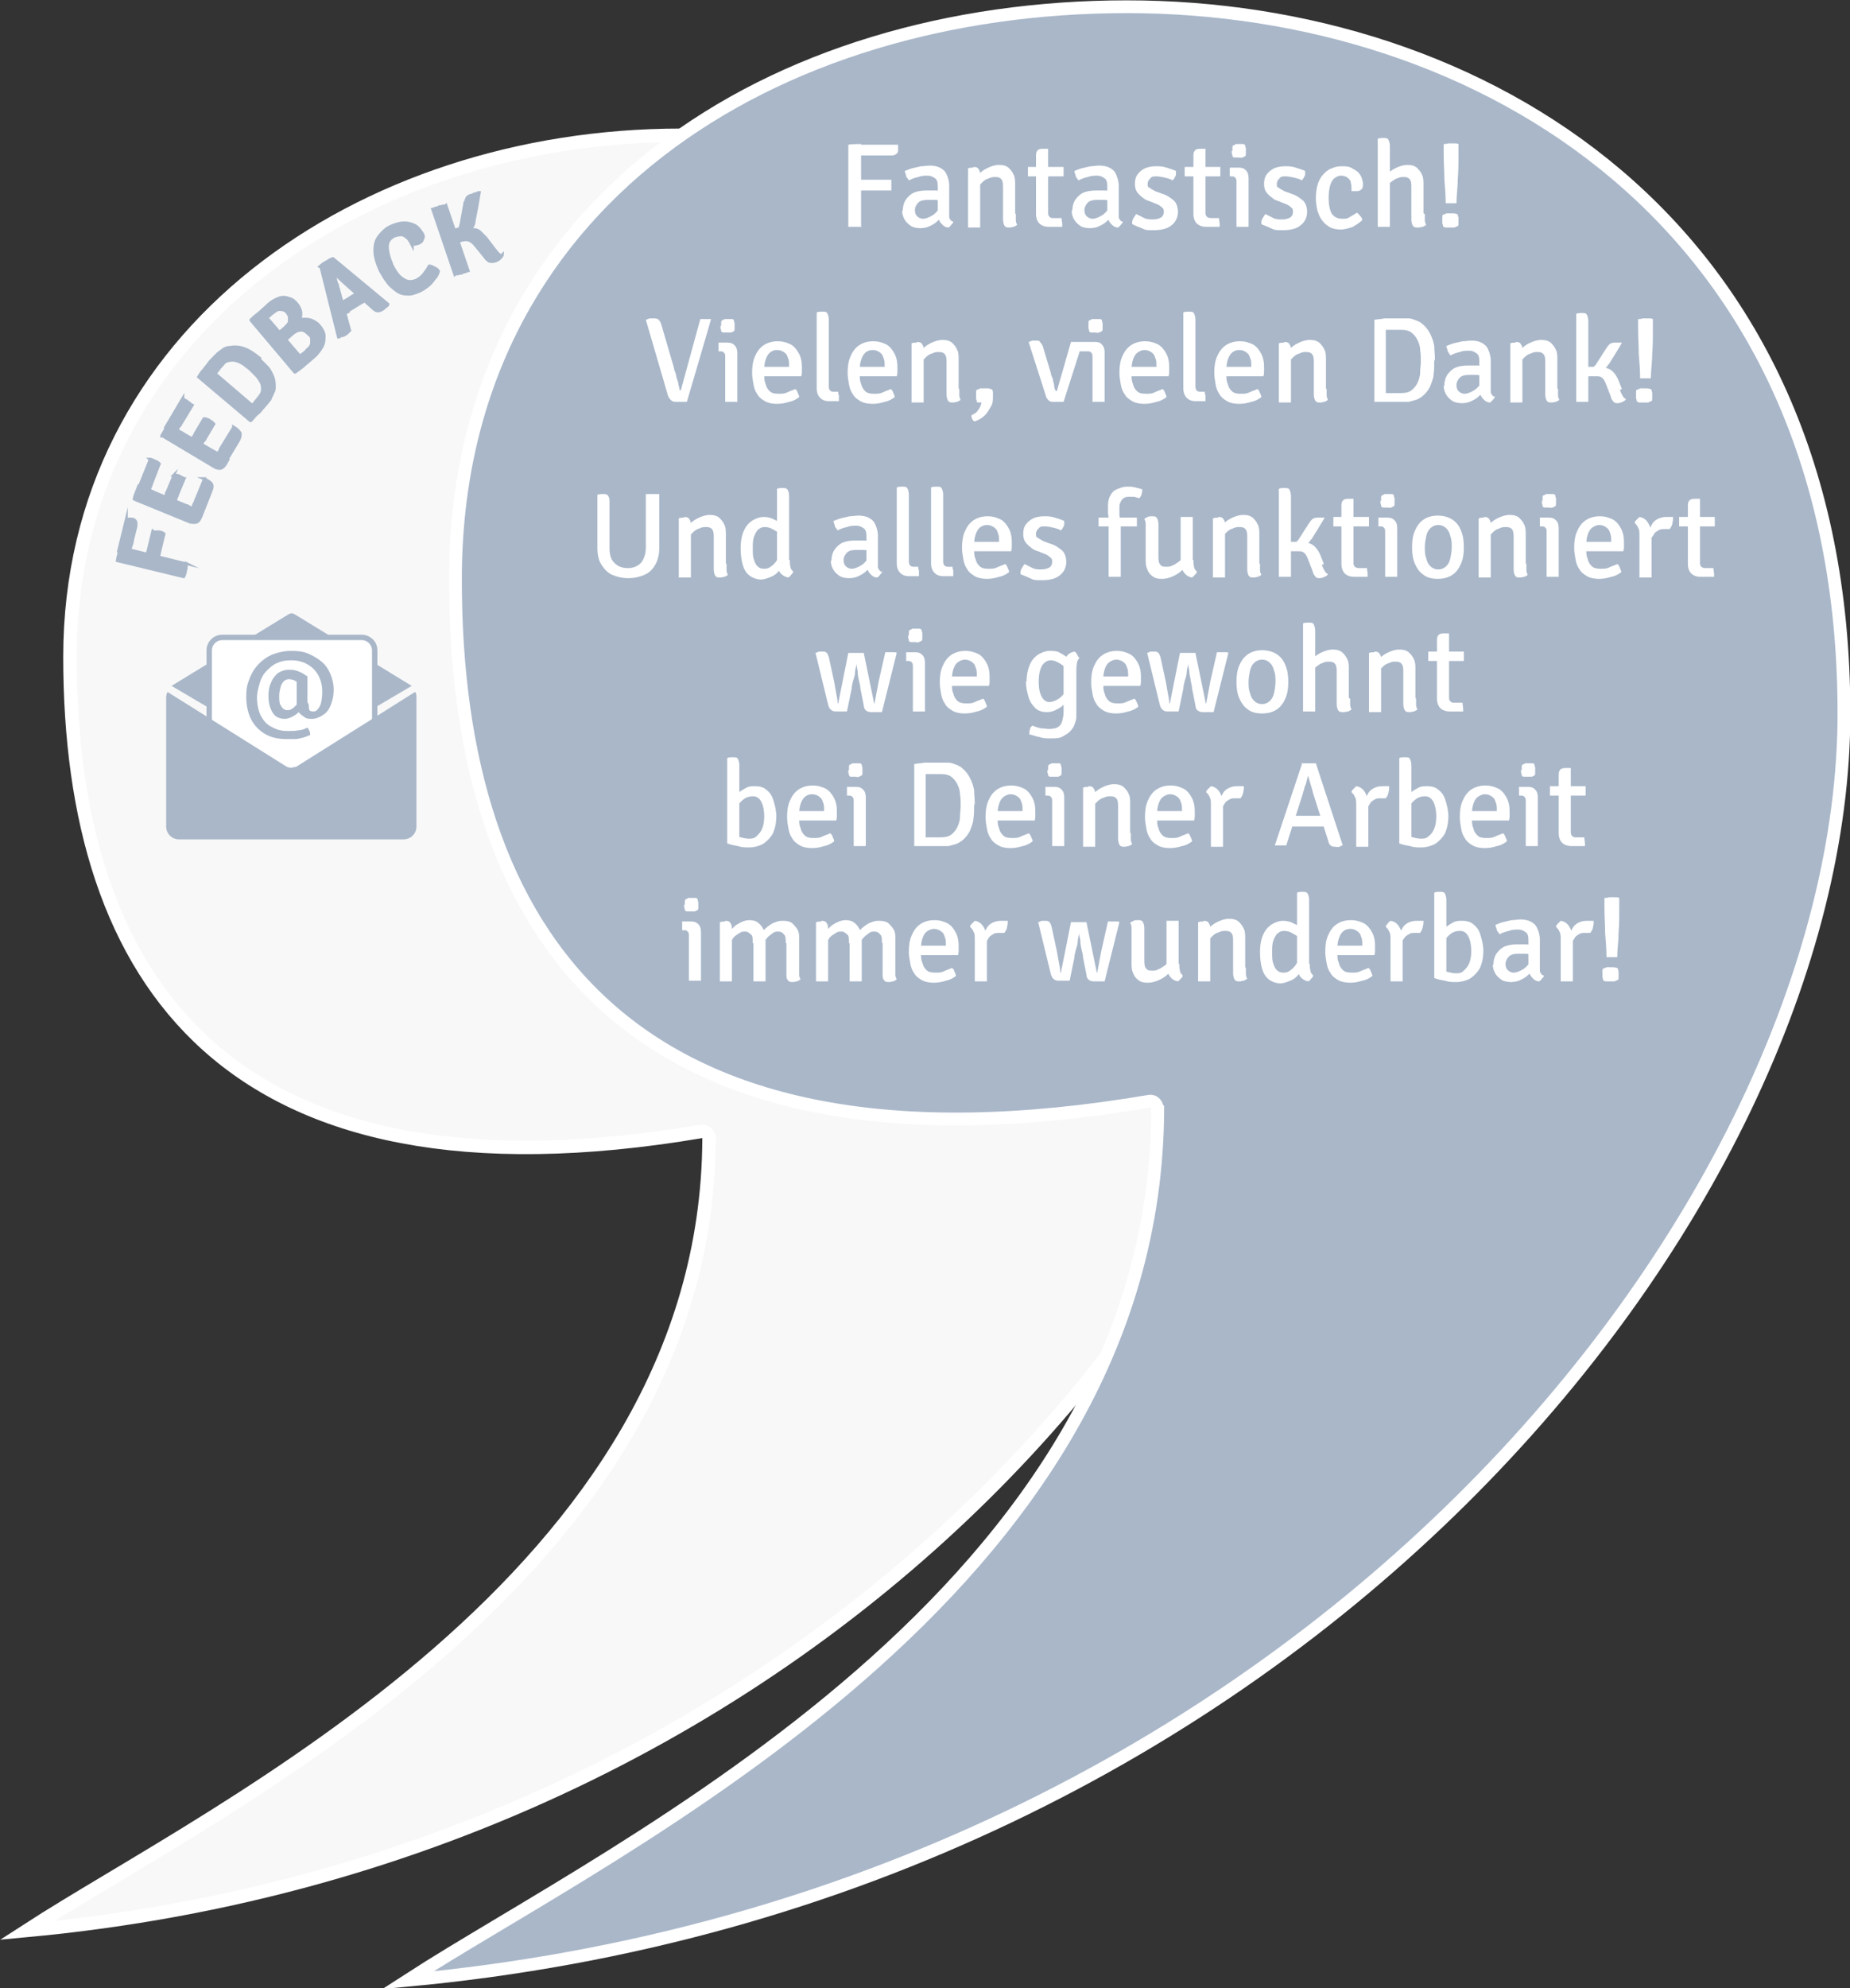 <svg xmlns="http://www.w3.org/2000/svg" id="Livello_1" width="275" height="295.4" viewBox="0 0 275 295.4"><rect x="0" y="0" width="275" height="295.4" fill="#333333" stroke="none"/><path d="M105.4,169.1c0-.6-.6-1.1-1.2-1-70.5,11.9-93.8-22.5-93.8-70.5S53.7,20.1,101.2,20.1s96.9,28.8,96.9,95.5S124.7,275.6,4,286.8h0c28.1-18.2,101.1-52.4,101.4-117.6Z" fill="#f8f8f8" stroke="#fff" stroke-miterlimit="10" stroke-width="2"></path><path d="M172,164.6c0-.6-.6-1.1-1.1-1-77.6,13.2-103.2-24.7-103.2-77.5C67.7,29.9,115.2,1,167.5,1s106.6,31.7,106.6,105-80.8,175.9-213.5,188.2h0c30.9-20,111.3-57.6,111.5-129.5Z" fill="#a9b7c9" stroke="#fff" stroke-miterlimit="10" stroke-width="1.9"></path><g><path d="M25.5,101.9l17.5,10.3c.2.1.5.1.7,0l17.5-10.3-17.5-10.7c-.2-.1-.5-.1-.7,0l-17.5,10.7ZM25.1,102.2h0s0,0,0,0Z" fill="#a9b7c9"></path><path d="M55.6,120.4v-23.8c0-1-.8-1.9-1.9-1.9h-20.8c-1,0-1.9.8-1.9,1.9v23.8h24.5Z" fill="#fff"></path><path d="M56,120.8h-25.3v-24.2c0-1.2,1-2.3,2.3-2.3h20.8c1.2,0,2.3,1,2.3,2.3v24.2ZM31.5,120h23.8v-23.4c0-.8-.7-1.5-1.5-1.5h-20.8c-.8,0-1.5.7-1.5,1.5v23.4Z" fill="#a9b7c9"></path><path d="M43.9,113.9c-.4.2-.9.2-1.3,0l-17.7-11.1c-.1.2-.2.5-.2.8v19.2c0,1,.8,1.9,1.9,1.9h33.4c1,0,1.9-.8,1.9-1.9v-19.2c0-.3,0-.6-.2-.8l-17.8,11.2Z" fill="#a9b7c9"></path><path d="M45.9,104.7c0,.4,0,.6.1.8,0,.1.3.2.5.2s.5,0,.7-.3c.2-.2.4-.5.5-.9s.2-1,.2-1.8-.2-1.7-.6-2.4c-.4-.7-.9-1.2-1.6-1.6-.7-.4-1.5-.6-2.4-.6s-1.4.1-2.1.4-1.1.7-1.6,1.2-.8,1.1-1,1.8c-.2.7-.4,1.4-.4,2.2s.2,2,.6,2.7c.4.7.9,1.3,1.6,1.6.7.4,1.4.6,2.3.6s1.1,0,1.6-.1c.5,0,1-.2,1.4-.4.1.1.2.3.3.5s.1.4.1.6c-.3.1-.7.3-1.1.4-.4.1-.8.2-1.2.2s-.8,0-1.2,0c-1.2,0-2.2-.2-3.1-.7-.9-.5-1.6-1.2-2.1-2.1s-.8-2.1-.8-3.5.2-1.9.5-2.7.8-1.6,1.4-2.2c.6-.6,1.3-1.1,2.1-1.4.8-.3,1.7-.5,2.7-.5s1.8.1,2.5.4,1.4.7,2,1.2c.6.5,1,1.1,1.3,1.8.3.7.5,1.5.5,2.4s-.2,1.7-.5,2.4-.7,1.1-1.2,1.4c-.5.3-1,.5-1.5.5s-.8,0-1.2-.3-.6-.4-.8-.7c-.2-.3-.3-.7-.3-1.1v-3.4c-.1-.1-.3-.2-.5-.3-.2,0-.4-.1-.6-.1-.3,0-.6.1-.8.3-.2.2-.4.5-.5.9-.1.4-.2.8-.2,1.3s0,1.2.3,1.5c.2.4.5.6.9.6s.4,0,.7-.2c.2-.1.4-.3.6-.5.2-.2.3-.4.4-.7l.6.8c-.1.3-.3.6-.6.9-.3.3-.6.5-1,.7-.4.2-.7.3-1.1.3s-.9-.1-1.3-.4c-.4-.3-.6-.7-.8-1.2s-.3-1.1-.3-1.8.1-1.4.4-2c.2-.6.6-1,1-1.4.5-.3,1-.5,1.7-.5s1,.1,1.5.3c.5.2.9.5,1.2.7v3.8Z" fill="#a9b7c9"></path></g><g><path d="M27.7,83.7c0,.2,0,.3,0,.5s0,.3-.1.5c0,.1,0,.3-.1.5,0,.2-.1.3-.2.5l-9.9-2.4h0c0-.1.5-2,.5-2l.7.2c.4,0,.8.2,1.2.3s.8.2,1.2.3l6.9,1.7ZM18.8,77.1c.1,0,.2,0,.4,0,.1,0,.3,0,.4,0,.3,0,.5.2.6.4,0,.2.1.5,0,.8l-.5,2c0,.4-.2.7-.3,1.1s-.2.6-.2.9l-1.6-.4,1.2-4.9ZM22.8,79c.1,0,.3,0,.4,0s.3,0,.4,0c.1,0,.2,0,.4.1.1,0,.3.1.4.2l-.7,2.9c0,.2-.1.4-.2.6s-.1.4-.1.6l-1.6-.4c0-.2,0-.4.1-.6,0-.2,0-.4.1-.6l.7-2.9Z" fill="#a9b7c9" stroke="#a9b7c9" stroke-miterlimit="10" stroke-width=".4"></path><path d="M19.9,74.1h0c0-.1.7-1.9.7-1.9l1.5.6c.2,0,.4.1.5.2.1,0,.3.1.5.2l4.6,1.9c.2,0,.3.1.4.2.1,0,.3.1.4.2l1.6.6-.3.8c-.1.3-.3.6-.6.7-.3.1-.6,0-.9,0l-8.3-3.4ZM22.2,68.2c.2,0,.3,0,.4.1s.2,0,.3.1.2.1.4.2.3.2.4.3l-1.2,3.1c0,.1-.1.3-.2.5,0,.2-.2.4-.2.6s-.2.4-.2.5l-1.5-.6,1.9-4.7ZM25.8,70.6c.1,0,.3,0,.4,0,.2,0,.3,0,.4.1.1,0,.2.1.4.2.1,0,.3.2.4.2l-1,2.4c0,.1-.1.3-.2.5,0,.2-.2.4-.2.6,0,.2-.2.4-.2.5l-1.5-.6c0-.1.1-.3.2-.5,0-.2.2-.4.2-.6,0-.2.1-.3.2-.5l1-2.4ZM30.3,71.1c.5.2.9.5,1.1.7.2.3.2.6,0,1.1l-1.5,3.8-1.5-.6c0-.3.2-.5.3-.8,0-.3.2-.5.3-.8l1.4-3.4Z" fill="#a9b7c9" stroke="#a9b7c9" stroke-miterlimit="10" stroke-width=".4"></path><path d="M24,64.8h0c0-.1,1-1.7,1-1.7l1.4.8c.2.1.3.2.5.3.1,0,.3.2.5.3l4.3,2.5c.1,0,.3.2.4.2.1,0,.2.2.4.2l1.4.9-.4.7c-.2.3-.4.5-.7.6-.3,0-.6,0-.9-.2l-7.7-4.6ZM27.2,59.3c.1,0,.3.1.4.2.1,0,.2.1.3.2s.2.1.3.2c.1.1.2.2.4.3l-1.7,2.8c0,.1-.1.2-.3.4-.1.2-.2.4-.3.5-.1.2-.2.3-.3.5l-1.4-.9,2.6-4.4ZM30.4,62.2c.1,0,.3,0,.4.1.1,0,.3.1.4.2,0,0,.2.1.3.2.1,0,.2.2.3.3l-1.3,2.2c0,.1-.1.2-.3.4-.1.2-.2.4-.3.5-.1.2-.2.3-.3.5l-1.4-.8c0-.1.2-.3.3-.5.1-.2.2-.4.3-.5.1-.2.2-.3.2-.4l1.3-2.2ZM34.7,63.4c.5.3.8.6,1,.9.1.3,0,.7-.2,1.1l-2.1,3.5-1.4-.8c.1-.3.3-.5.4-.7.1-.2.3-.5.4-.8l1.9-3.1Z" fill="#a9b7c9" stroke="#a9b7c9" stroke-miterlimit="10" stroke-width=".4"></path><path d="M38.5,53.3c.4.4.8.8,1.2,1.2.4.4.6.9.8,1.3s.3,1,.3,1.6c0,.3,0,.6-.2.9-.1.3-.3.6-.4.9s-.4.5-.5.7c-.3.3-.5.6-.8.9-.2.3-.5.6-.8.8-.3.3-.5.6-.8.9h-.1s-7.7-6.5-7.7-6.5h0c.3-.5.5-.8.8-1.1.2-.3.5-.6.7-.9.2-.3.5-.6.8-.9.2-.2.4-.4.6-.6.3-.2.5-.4.8-.6.3-.2.6-.3.9-.3.6-.1,1.1-.1,1.6,0,.5.1,1,.3,1.5.6.5.3.9.6,1.4,1ZM37.2,54.9c-.3-.3-.7-.5-1-.8-.4-.2-.7-.4-1.1-.5-.4-.1-.7-.1-1.1,0-.4,0-.7.3-1,.7-.2.2-.4.4-.5.6-.2.2-.3.4-.5.6l5.5,4.7c.2-.2.4-.4.5-.6.2-.2.3-.4.5-.6.3-.4.5-.7.5-1.1,0-.4,0-.7-.2-1.1-.2-.3-.4-.7-.7-1-.3-.3-.6-.6-.9-.9Z" fill="#a9b7c9" stroke="#a9b7c9" stroke-miterlimit="10" stroke-width=".4"></path><path d="M37.3,47.5c.4-.4.9-.8,1.3-1.1.4-.4.8-.7,1.2-1.1.5-.5,1.1-.8,1.6-1,.5-.2,1-.2,1.5,0,.5.1.9.4,1.3.9.2.3.4.6.5,1s0,.7,0,1c0,.3-.2.6-.5.9l-.2-.2c.3-.3.7-.4,1.1-.5.4,0,.9,0,1.3.2.4.2.8.4,1.1.8.4.5.7,1,.7,1.5,0,.5,0,1-.3,1.6-.3.5-.7,1.1-1.3,1.6-.5.4-.9.8-1.3,1.1-.4.4-.9.7-1.4,1.1h-.1s-6.5-7.7-6.5-7.7h0ZM44.5,53c.2-.2.4-.4.6-.5.2-.2.4-.3.5-.5.4-.3.6-.6.7-.9,0-.3,0-.6,0-.8,0-.2-.2-.5-.4-.6-.2-.2-.3-.3-.6-.5-.2-.1-.5-.2-.8-.1-.3,0-.6.2-1,.5l-1.7,1.5-1-1.1,1.6-1.4c.3-.3.5-.5.6-.8,0-.2,0-.5,0-.7,0-.2-.2-.4-.3-.6-.1-.2-.3-.3-.5-.4-.2-.1-.4-.1-.7-.1-.3,0-.5.2-.8.4-.1.1-.3.2-.5.4-.2.2-.4.3-.5.4l4.9,5.7Z" fill="#a9b7c9" stroke="#a9b7c9" stroke-miterlimit="10" stroke-width=".4"></path><path d="M47.5,39.6c.1-.1.3-.2.5-.4.2-.1.3-.2.5-.3.1,0,.3-.2.5-.3.2-.1.4-.2.5-.2l8.2,6.8c0,.1-.2.3-.4.4-.2.2-.3.3-.5.4-.3.2-.5.2-.7.2-.2,0-.5-.2-.8-.5l-3.5-3.1c-.3-.3-.7-.6-1.1-1-.4-.4-.8-.7-1.1-1h0c0,.3.2.6.3.9,0,.3.2.6.3.9,0,.3.2.6.2.8l1.6,5.9c0,0-.2.2-.3.3s-.2.2-.4.3-.3.2-.5.2c-.2,0-.3.1-.4.2h-.1c0,0-2.6-10.4-2.6-10.4ZM51.8,46.3c0,0-.1,0-.2.1,0,0-.2.1-.3.2s-.2.1-.2.1l-.9.5-.3-1.7.8-.5c0,0,.1,0,.2-.1,0,0,.2-.1.3-.2,0,0,.2-.1.2-.1l1.1-.7c0,0,.1,0,.2-.1,0,0,.2-.1.3-.2s.2-.1.2-.1l.8-.5,1.3,1.1-.9.5c0,0-.1,0-.2.1,0,0-.2.1-.3.2,0,0-.2.1-.2.1l-1.8,1.1Z" fill="#a9b7c9" stroke="#a9b7c9" stroke-miterlimit="10" stroke-width=".4"></path><path d="M61.3,36.5c-.2-.4-.4-.7-.6-1-.3-.3-.6-.5-.9-.6-.3,0-.7,0-1.2.2-.6.3-1,.8-1,1.5,0,.7.2,1.6.7,2.8.5,1,1,1.7,1.7,2.1.6.4,1.2.4,1.9.1.4-.2.8-.5,1.1-.9s.6-.8.8-1.2c.2,0,.5.1.8.3.3.1.5.3.6.5-.1.4-.3.8-.6,1.1-.3.4-.6.8-1,1.1-.4.3-.8.6-1.3.8-.7.3-1.3.5-1.9.4-.6,0-1.1-.2-1.6-.6s-.9-.7-1.3-1.3c-.4-.5-.7-1.1-1-1.6-.5-1.1-.8-2.1-.8-3,0-.9.2-1.6.7-2.2s1-1.1,1.7-1.4c.7-.3,1.3-.5,2-.5s1.2.2,1.6.4.8.7,1.1,1.2c.2.3.2.6,0,.9,0,.2-.3.5-.7.6-.1,0-.3.1-.4.1-.1,0-.2,0-.4,0Z" fill="#a9b7c9" stroke="#a9b7c9" stroke-miterlimit="10" stroke-width=".4"></path><path d="M64.3,31.1c.1,0,.3-.2.5-.2.2,0,.3-.1.5-.2.1,0,.3,0,.5-.1.2,0,.4,0,.5-.1l3.3,9.7c-.1,0-.3.2-.5.2s-.3.1-.5.2c-.1,0-.3,0-.5.1-.2,0-.4,0-.5.1l-3.3-9.7ZM69.2,30.1c0-.3.1-.5.2-.7s.3-.3.6-.4c.2,0,.3-.1.5-.2.2,0,.4-.1.6-.2h.2c0,.1-.8,4.2-.8,4.2,0,.5-.3,1-.6,1.4-.3.4-.7.7-1.3.9l-1.7.6-.4-1.1c.2,0,.5-.2.8-.3s.5-.2.8-.3c.2,0,.3-.1.3-.2,0,0,0-.2.1-.4l.6-3.3ZM74.7,37.8c0,.2-.2.4-.4.6-.2.2-.4.3-.7.4-.4.1-.6.1-.9,0-.2-.1-.5-.4-.7-.7l-1.3-1.6c-.3-.4-.7-.7-1-.8-.3-.1-.6-.1-1,0-.2,0-.4.2-.7.3-.3.1-.6.3-1,.4l-.4-1.2,2.6-.9c.5-.2.9-.2,1.3-.2.4,0,.7.2.9.4s.5.5.8.8l1.3,1.7c.2.2.3.4.4.5.1.1.2.2.3.3s.2.1.3.2Z" fill="#a9b7c9" stroke="#a9b7c9" stroke-miterlimit="10" stroke-width=".4"></path></g><g><path d="M128.1,33.7c-.1,0-.3,0-.5,0-.2,0-.3,0-.5,0s-.3,0-.5,0c-.2,0-.3,0-.5,0v-12.2h.1c0-.1,1.8-.1,1.8-.1v.9c0,.5,0,.9,0,1.4,0,.5,0,.9,0,1.4v8.5ZM133.5,21.4c0,.1,0,.2,0,.4,0,.1,0,.3,0,.4,0,.3,0,.5-.3.7s-.5.2-.8.2h-2.6c-.5,0-.9,0-1.3,0-.4,0-.8,0-1.1,0v-1.6h6.1ZM132.5,26.7c0,.1,0,.3,0,.4,0,.2,0,.3,0,.4s0,.2,0,.4c0,.1,0,.3,0,.4h-3.6c-.2,0-.5,0-.7,0-.3,0-.5,0-.7,0v-1.6c.2,0,.5,0,.7,0,.3,0,.5,0,.7,0h3.6Z" fill="#fff"></path><path d="M134.2,31.3c0-.7.2-1.3.5-1.7.3-.4.7-.8,1.2-1,.5-.2,1.1-.3,1.8-.3s.7,0,1.1,0c.4,0,.8,0,1.2.2v1.3c-.3,0-.7-.1-1.1-.1-.4,0-.8,0-1.1,0-.5,0-1,.1-1.3.4-.3.3-.5.7-.5,1.1s.1.7.3.9.5.4.9.4.9-.2,1.4-.5c.5-.3.9-.8,1.2-1.3l.3,1.4c-.2.3-.5.5-.8.8-.3.3-.7.5-1.1.7-.4.2-.9.3-1.4.3s-1.1-.1-1.5-.4-.7-.6-.9-1c-.2-.4-.3-.8-.3-1.2ZM141.7,32.9c0,.2-.1.3-.3.5-.1.2-.3.3-.4.4-.4,0-.7-.2-.9-.4s-.4-.4-.5-.7c-.1-.3-.2-.6-.2-.9v-4.1c0-.6-.1-1-.4-1.2s-.6-.4-1.1-.4-.9,0-1.4.2c-.5.1-1,.3-1.4.5-.1-.2-.3-.4-.4-.6,0-.3-.2-.5-.2-.8.3-.1.7-.3,1.1-.4.4-.1.9-.2,1.3-.3.5,0,.9-.1,1.3-.1.6,0,1.1.1,1.5.3.4.2.8.5,1,1,.2.4.4,1,.4,1.7v3.7c0,.3,0,.6,0,.9s.2.5.4.7Z" fill="#fff"></path><path d="M144.7,24.8c.4,0,.7.1.8.4.2.2.2.6.2,1v7.6c-.1,0-.3,0-.4,0-.2,0-.3,0-.5,0s-.3,0-.5,0c-.2,0-.3,0-.4,0v-8.8h.1c0-.1.7-.1.7-.1ZM151,31.8c0,.3,0,.6,0,.9,0,.3.1.5.2.7-.1.1-.3.2-.5.3-.2,0-.4.1-.6.1-.4,0-.6,0-.8-.3-.1-.2-.2-.5-.2-.9v-4.6c0-.6,0-1-.2-1.3-.2-.3-.5-.4-.9-.4s-.6,0-1,.2c-.4.1-.7.3-1,.6-.3.3-.6.6-.8.9v-1.8c.4-.5.9-.9,1.5-1.2s1.2-.5,1.8-.5,1,.1,1.4.4c.3.3.6.6.8,1.1.2.4.2.9.2,1.5v4.2Z" fill="#fff"></path><path d="M158.1,24.8c0,.2,0,.4,0,.7s0,.5,0,.7h-2.9s-2.4,0-2.4,0c0-.2,0-.5,0-.7s0-.4,0-.7h2.4s2.9,0,2.9,0ZM154,23.3c0-.4,0-.7.2-.9.1-.2.4-.3.8-.3h.8v9.5c0,.2,0,.4.2.6s.3.2.6.2h1.2c0,.3.1.6.1.9s0,.1,0,.2c0,0,0,.1,0,.2-.3,0-.6,0-1,0-.3,0-.7,0-1,0-.6,0-1.1-.2-1.4-.5-.3-.3-.5-.8-.5-1.4v-8.7Z" fill="#fff"></path><path d="M159.4,31.3c0-.7.2-1.3.5-1.7.3-.4.7-.8,1.2-1s1.1-.3,1.8-.3.7,0,1.1,0c.4,0,.8,0,1.2.2v1.3c-.3,0-.7-.1-1.1-.1-.4,0-.8,0-1.1,0-.5,0-1,.1-1.3.4s-.5.7-.5,1.1.1.7.3.9.5.4.9.4.9-.2,1.4-.5c.5-.3.9-.8,1.2-1.3l.3,1.4c-.2.3-.5.5-.8.8-.3.3-.7.5-1.1.7s-.9.3-1.4.3-1.1-.1-1.5-.4c-.4-.3-.7-.6-.9-1-.2-.4-.3-.8-.3-1.2ZM166.9,32.9c0,.2-.1.3-.3.5-.1.2-.3.3-.4.4-.4,0-.7-.2-.9-.4-.2-.2-.4-.4-.5-.7s-.2-.6-.2-.9v-4.1c0-.6-.1-1-.4-1.2s-.6-.4-1.1-.4-.9,0-1.4.2c-.5.1-1,.3-1.4.5-.1-.2-.3-.4-.4-.6,0-.3-.2-.5-.2-.8.3-.1.7-.3,1.1-.4s.9-.2,1.3-.3c.5,0,.9-.1,1.3-.1.6,0,1.1.1,1.5.3.4.2.8.5,1,1s.4,1,.4,1.7v3.7c0,.3,0,.6,0,.9,0,.3.2.5.4.7Z" fill="#fff"></path><path d="M168.3,33.1c0-.2,0-.4.2-.7s.3-.5.4-.6c.4.2.8.4,1.2.6.4.2.9.2,1.3.2s.9-.1,1.2-.3.4-.5.4-.8c0-.3,0-.5-.3-.7-.2-.2-.5-.4-.8-.5l-1-.4c-.4-.1-.8-.3-1.1-.6-.3-.2-.6-.5-.8-.8-.2-.3-.3-.7-.3-1.2s.1-1,.4-1.4c.3-.4.7-.7,1.1-.9.5-.2,1-.3,1.6-.3s1,0,1.6.2,1,.3,1.4.5c0,.1,0,.3,0,.5s-.1.3-.2.5-.2.3-.3.4c-.3-.2-.7-.3-1.1-.4s-.9-.2-1.3-.2-.7,0-.9.3c-.2.2-.4.4-.4.8s0,.5.3.6c.2.2.5.3.8.5l1.1.4c.7.2,1.2.6,1.7,1,.4.4.6,1,.6,1.7s-.3,1.5-1,2c-.6.5-1.5.7-2.6.7s-1.2,0-1.8-.3c-.5-.2-1-.4-1.4-.6Z" fill="#fff"></path><path d="M181.4,24.8c0,.2,0,.4,0,.7s0,.5,0,.7h-2.9s-2.4,0-2.4,0c0-.2,0-.5,0-.7s0-.4,0-.7h2.4s2.9,0,2.9,0ZM177.4,23.3c0-.4,0-.7.2-.9.1-.2.4-.3.8-.3h.8v9.5c0,.2,0,.4.2.6.1.1.3.2.6.2h1.2c0,.3.1.6.1.9s0,.1,0,.2,0,.1,0,.2c-.3,0-.6,0-1,0-.3,0-.7,0-1,0-.6,0-1.1-.2-1.4-.5-.3-.3-.5-.8-.5-1.4v-8.7Z" fill="#fff"></path><path d="M185.6,33.7c-.1,0-.3,0-.4,0-.2,0-.3,0-.5,0s-.3,0-.5,0c-.2,0-.3,0-.4,0v-6.6c0-.3,0-.6-.2-.7-.1-.2-.3-.2-.6-.2h-.2c0-.2,0-.4,0-.7s0-.2,0-.3,0-.2,0-.3c.2,0,.4,0,.6,0,.2,0,.4,0,.5,0h.2c.5,0,.8.1,1.1.4s.4.7.4,1.2v7.4ZM183.2,22.4c0-.1,0-.3,0-.4,0-.2,0-.3.1-.4.1,0,.3-.1.4-.2.2,0,.4,0,.5,0s.4,0,.5,0,.3,0,.4.2c0,.1,0,.2.1.4,0,.2,0,.3,0,.4s0,.3,0,.4c0,.2,0,.3-.1.4,0,0-.2.1-.4.2s-.4,0-.6,0-.4,0-.5,0c-.2,0-.3,0-.4-.2,0-.1,0-.2-.1-.4,0-.1,0-.3,0-.4Z" fill="#fff"></path><path d="M187.5,33.1c0-.2,0-.4.2-.7s.3-.5.4-.6c.4.2.8.4,1.2.6s.9.2,1.3.2.9-.1,1.2-.3.4-.5.4-.8c0-.3,0-.5-.3-.7-.2-.2-.5-.4-.8-.5l-1-.4c-.4-.1-.8-.3-1.1-.6-.3-.2-.6-.5-.8-.8-.2-.3-.3-.7-.3-1.2s.1-1,.4-1.4c.3-.4.7-.7,1.1-.9.5-.2,1-.3,1.6-.3s1,0,1.6.2,1,.3,1.4.5c0,.1,0,.3,0,.5s-.1.3-.2.5-.2.3-.3.4c-.3-.2-.7-.3-1.1-.4s-.9-.2-1.3-.2-.7,0-.9.3c-.2.2-.4.4-.4.8s0,.5.3.6c.2.2.5.3.8.5l1.1.4c.7.2,1.2.6,1.7,1,.4.4.6,1,.6,1.7s-.3,1.5-1,2c-.6.5-1.5.7-2.6.7s-1.2,0-1.8-.3-1-.4-1.4-.6Z" fill="#fff"></path><path d="M200.9,28.3c0-.4,0-.8-.1-1.1,0-.3-.2-.6-.5-.8-.2-.2-.6-.3-1-.3s-1,.3-1.3.8c-.3.5-.5,1.4-.5,2.5s.2,1.9.5,2.4c.4.5.9.7,1.5.7s.8,0,1.2-.3c.4-.2.7-.4,1-.6.2.1.3.3.5.5s.3.4.3.6c-.4.4-.9.7-1.4,1-.6.2-1.2.4-1.8.4s-1.2-.1-1.7-.4-.8-.6-1.1-1-.5-.9-.7-1.5c-.1-.6-.2-1.1-.2-1.8s.1-1.5.3-2.1c.2-.6.5-1.1.9-1.5.4-.4.8-.7,1.2-.8.4-.2.9-.3,1.4-.3s1,0,1.4.2c.4.2.7.4,1,.6.3.3.5.6.6.9.1.3.2.6.2.9s0,.6-.2.8c-.2.2-.4.3-.7.3s-.3,0-.4,0c-.1,0-.2,0-.4,0Z" fill="#fff"></path><path d="M206.6,33.7c-.3,0-.6,0-.9,0s-.6,0-.9,0v-13.1h.1c0-.1.7-.1.7-.1.4,0,.7,0,.8.3.1.2.2.5.2.9v12.1ZM211.8,31.8c0,.3,0,.6,0,.9,0,.3.1.5.2.7-.1.1-.3.2-.5.3-.2,0-.4.1-.7.1-.4,0-.6,0-.8-.3-.1-.2-.2-.5-.2-.9v-4.6c0-.6,0-1-.2-1.3-.2-.3-.5-.4-.9-.4s-.6,0-1,.2c-.4.1-.7.4-1,.6-.3.3-.6.6-.8.9v-1.8c.4-.5.9-.9,1.5-1.2.6-.3,1.2-.5,1.8-.5s1,.1,1.4.4c.3.3.6.6.8,1.1.2.4.2.9.2,1.5v4.2Z" fill="#fff"></path><path d="M215.7,31.7c.4,0,.8,0,1,.2,0,0,0,.2.1.4,0,.2,0,.3,0,.5s0,.3,0,.4c0,.2,0,.3-.1.4-.1,0-.3.1-.5.2-.2,0-.4,0-.6,0s-.4,0-.6,0c-.2,0-.3,0-.5-.2,0,0,0-.2-.1-.4,0-.2,0-.3,0-.4s0-.3,0-.5c0-.2,0-.3.1-.4.1,0,.3-.1.5-.2.2,0,.4,0,.6,0ZM214.9,30.2c0-1.2-.1-2.4-.2-3.6,0-1.2-.1-2.4-.1-3.6v-1.6c.2,0,.4,0,.7-.1.3,0,.5,0,.8,0,.3,0,.5,0,.7.1v1.6c0,1.2,0,2.4-.1,3.6,0,1.2-.2,2.4-.2,3.6-.1,0-.2,0-.4,0-.1,0-.2,0-.4,0s-.2,0-.4,0c-.1,0-.3,0-.4,0Z" fill="#fff"></path><path d="M104,47.4c.1,0,.3,0,.4,0s.3,0,.4,0,.3,0,.5,0c.2,0,.3,0,.4,0h0c0,.1-3.6,12.3-3.6,12.3-.2,0-.5,0-.7,0-.3,0-.5,0-.7,0-.4,0-.7,0-.9-.2s-.4-.4-.5-.7l-3.3-11.3c.2,0,.4-.2.6-.2.2,0,.4,0,.6,0s.5,0,.7.2.3.4.4.7l1.9,6.5c0,.3.2.6.3,1,0,.4.2.7.3,1.1,0,.4.2.7.2,1,0,.1,0,.2.2.2l2.9-10.6Z" fill="#fff"></path><path d="M109.6,59.7c-.1,0-.3,0-.4,0-.2,0-.3,0-.5,0s-.3,0-.5,0c-.2,0-.3,0-.4,0v-6.6c0-.3,0-.6-.2-.7-.1-.2-.3-.2-.6-.2h-.2c0-.2,0-.4,0-.7s0-.2,0-.3c0-.1,0-.2,0-.3.2,0,.4,0,.6,0,.2,0,.4,0,.5,0h.2c.5,0,.8.1,1.1.4.3.3.4.7.4,1.2v7.4ZM107.2,48.4c0-.1,0-.3,0-.4s0-.3.1-.4c.1,0,.3-.1.4-.2.2,0,.4,0,.5,0s.4,0,.5,0c.2,0,.3,0,.4.2,0,.1,0,.2.1.4,0,.2,0,.3,0,.4s0,.3,0,.4c0,.2,0,.3-.1.4,0,0-.2.1-.4.2-.2,0-.4,0-.6,0s-.4,0-.5,0-.3,0-.4-.2c0-.1,0-.2-.1-.4,0-.1,0-.3,0-.4Z" fill="#fff"></path><path d="M112.9,55.9v-1.4h4.4v-.2c0-.4,0-.8-.2-1.2-.1-.4-.3-.6-.6-.8-.3-.2-.6-.3-1-.3-.6,0-1.1.3-1.4.8-.3.5-.5,1.2-.5,2.1v.6c0,.6,0,1.1.2,1.5.1.5.3.8.6,1.1s.7.4,1.3.4.9,0,1.3-.2.8-.3,1.2-.5c.2.1.3.3.4.6.1.2.2.4.2.6-.4.3-.9.6-1.5.7-.6.2-1.2.3-1.8.3s-1.3-.1-1.8-.4c-.5-.3-.9-.6-1.1-1-.3-.4-.5-.9-.6-1.5-.1-.6-.2-1.1-.2-1.7,0-.9.1-1.7.4-2.4.3-.7.7-1.3,1.3-1.7s1.3-.6,2.1-.6,1.4.2,2,.5c.5.3.9.8,1.2,1.4.3.6.4,1.2.4,1.9s0,.5,0,.7c0,.2,0,.4-.1.7h-6Z" fill="#fff"></path><path d="M124.6,58.3c0,.1,0,.3.1.4,0,.2,0,.3,0,.5s0,.1,0,.2c0,0,0,.1,0,.2-.2,0-.4,0-.7,0s-.6,0-.8,0c-.6,0-1-.2-1.3-.5-.3-.3-.5-.8-.5-1.4v-11.3h.1c0-.1.7-.1.7-.1.4,0,.7,0,.8.3.1.2.2.5.2.9v9.9c0,.5.2.8.7.8h.7Z" fill="#fff"></path><path d="M127.1,55.9v-1.4h4.4v-.2c0-.4,0-.8-.2-1.2-.1-.4-.3-.6-.6-.8-.3-.2-.6-.3-1-.3-.6,0-1.1.3-1.4.8-.3.5-.5,1.2-.5,2.1v.6c0,.6,0,1.1.2,1.5.1.5.3.8.6,1.1s.7.4,1.3.4.9,0,1.3-.2.8-.3,1.2-.5c.2.1.3.3.4.6.1.2.2.4.2.6-.4.3-.9.6-1.5.7-.6.2-1.2.3-1.8.3s-1.3-.1-1.8-.4c-.5-.3-.9-.6-1.1-1-.3-.4-.5-.9-.6-1.5-.1-.6-.2-1.1-.2-1.7,0-.9.1-1.7.4-2.4.3-.7.7-1.3,1.3-1.7s1.3-.6,2.1-.6,1.4.2,2,.5c.5.3.9.8,1.2,1.4.3.6.4,1.2.4,1.9s0,.5,0,.7c0,.2,0,.4-.1.7h-6Z" fill="#fff"></path><path d="M136.3,50.8c.4,0,.7.1.8.4.2.2.2.6.2,1v7.6c-.1,0-.3,0-.4,0-.2,0-.3,0-.5,0s-.3,0-.5,0c-.2,0-.3,0-.4,0v-8.8h.1c0-.1.7-.1.7-.1ZM142.6,57.8c0,.3,0,.6,0,.9,0,.3.1.5.2.7-.1.1-.3.2-.5.3-.2,0-.4.1-.6.1-.4,0-.6,0-.8-.3-.1-.2-.2-.5-.2-.9v-4.6c0-.6,0-1-.2-1.3-.2-.3-.5-.4-.9-.4s-.6,0-1,.2c-.4.1-.7.3-1,.6-.3.3-.6.6-.8.9v-1.8c.4-.5.9-.9,1.5-1.2s1.2-.5,1.8-.5,1,.1,1.4.4c.3.3.6.6.8,1.1.2.4.2.9.2,1.5v4.2Z" fill="#fff"></path><path d="M147.5,57.8c0,.2.1.3.1.5,0,.2,0,.4,0,.6,0,.5,0,1-.3,1.5s-.5.9-.9,1.3c-.4.4-.9.7-1.5.9-.2,0-.3-.2-.4-.4s-.1-.4-.1-.5c.4-.2.8-.4,1-.8.3-.3.4-.7.5-1.1-.1,0-.3,0-.4,0-.1,0-.3,0-.3-.1,0,0,0-.2-.1-.4,0-.2,0-.3,0-.5s0-.3,0-.5c0-.2,0-.3.1-.4.1,0,.3-.1.5-.2.2,0,.4,0,.6,0s.4,0,.6,0c.2,0,.4.1.5.2Z" fill="#fff"></path><path d="M164.2,59.7c-.1,0-.3,0-.4,0-.2,0-.3,0-.5,0s-.3,0-.5,0c-.2,0-.3,0-.4,0v-6.6c0-.3,0-.6-.2-.7-.1-.2-.3-.2-.6-.2h-1.1l-2.4,7.5c-.2,0-.4,0-.7,0-.2,0-.5,0-.7,0-.4,0-.6,0-.8-.2s-.4-.4-.5-.9l-2.5-7.8c.2,0,.4-.2.6-.2s.3,0,.5,0c.3,0,.5,0,.6.2s.3.3.4.6l1.2,4c0,.3.2.6.3.9,0,.3.2.7.2,1,0,.3.1.5.2.7,0,0,0,.1.2.1l2.1-7.3c.1,0,.3,0,.4,0,.2,0,.3,0,.4,0h2.8c.4,0,.8.1,1,.4.3.3.4.7.4,1.1v7.4ZM161.8,48.4c0-.1,0-.3,0-.4,0-.2,0-.3.1-.4.1,0,.3-.1.4-.2.2,0,.4,0,.5,0s.4,0,.6,0,.3,0,.4.2c0,.1,0,.2.1.4,0,.2,0,.3,0,.4s0,.3,0,.4c0,.2,0,.3-.1.4,0,0-.2.1-.4.2s-.4,0-.6,0-.4,0-.5,0c-.2,0-.3,0-.4-.2,0-.1,0-.2-.1-.4,0-.1,0-.3,0-.4Z" fill="#fff"></path><path d="M167.5,55.9v-1.4h4.4v-.2c0-.4,0-.8-.2-1.2-.1-.4-.3-.6-.6-.8s-.6-.3-1-.3-1.1.3-1.4.8c-.3.5-.5,1.2-.5,2.1v.6c0,.6,0,1.1.2,1.5.1.5.3.8.6,1.1.3.3.7.4,1.3.4s.9,0,1.3-.2.8-.3,1.2-.5c.2.1.3.3.4.6.1.2.2.4.2.6-.4.3-.9.6-1.5.7-.6.2-1.2.3-1.8.3s-1.3-.1-1.8-.4c-.5-.3-.9-.6-1.1-1-.3-.4-.5-.9-.6-1.5-.1-.6-.2-1.1-.2-1.7,0-.9.1-1.7.4-2.4.3-.7.7-1.3,1.3-1.7.6-.4,1.3-.6,2.1-.6s1.4.2,2,.5c.5.3.9.8,1.2,1.4.3.6.4,1.2.4,1.9s0,.5,0,.7c0,.2,0,.4-.1.7h-6Z" fill="#fff"></path><path d="M179.1,58.3c0,.1,0,.3.1.4,0,.2,0,.3,0,.5s0,.1,0,.2,0,.1,0,.2c-.2,0-.4,0-.7,0-.3,0-.5,0-.8,0-.6,0-1-.2-1.3-.5-.3-.3-.5-.8-.5-1.4v-11.3h.1c0-.1.7-.1.7-.1.4,0,.7,0,.8.3.1.2.2.5.2.9v9.9c0,.5.2.8.7.8h.7Z" fill="#fff"></path><path d="M181.6,55.9v-1.4h4.4v-.2c0-.4,0-.8-.2-1.2-.1-.4-.3-.6-.6-.8-.3-.2-.6-.3-1-.3-.6,0-1.1.3-1.4.8-.3.5-.5,1.2-.5,2.1v.6c0,.6,0,1.1.2,1.5.1.5.3.8.6,1.1s.7.4,1.3.4.9,0,1.3-.2.8-.3,1.2-.5c.2.1.3.3.4.6.1.2.2.4.2.6-.4.3-.9.6-1.5.7-.6.2-1.2.3-1.8.3s-1.3-.1-1.8-.4c-.5-.3-.9-.6-1.1-1-.3-.4-.5-.9-.6-1.5-.1-.6-.2-1.1-.2-1.7,0-.9.1-1.7.4-2.4.3-.7.7-1.3,1.3-1.7s1.3-.6,2.1-.6,1.4.2,2,.5c.5.3.9.8,1.2,1.4.3.6.4,1.2.4,1.9s0,.5,0,.7c0,.2,0,.4-.1.7h-6Z" fill="#fff"></path><path d="M190.9,50.8c.4,0,.7.1.8.4.2.2.2.6.2,1v7.6c-.1,0-.3,0-.4,0-.2,0-.3,0-.5,0s-.3,0-.5,0c-.2,0-.3,0-.4,0v-8.8h.1c0-.1.7-.1.7-.1ZM197.2,57.8c0,.3,0,.6,0,.9,0,.3.1.5.2.7-.1.1-.3.2-.5.3-.2,0-.4.1-.6.1-.4,0-.6,0-.8-.3-.1-.2-.2-.5-.2-.9v-4.6c0-.6,0-1-.2-1.3-.2-.3-.5-.4-.9-.4s-.6,0-1,.2c-.4.1-.7.3-1,.6-.3.3-.6.6-.8.9v-1.8c.4-.5.9-.9,1.5-1.2s1.2-.5,1.8-.5,1,.1,1.4.4c.3.3.6.6.8,1.1.2.4.2.9.2,1.5v4.2Z" fill="#fff"></path><path d="M213.2,53.6c0,.7,0,1.4-.1,2,0,.6-.3,1.2-.5,1.8-.3.6-.7,1.1-1.2,1.5-.3.2-.6.4-.9.5-.4.1-.7.2-1.1.3-.4,0-.7,0-1.1,0-.5,0-.9,0-1.3,0-.4,0-.8,0-1.2,0s-.9,0-1.4,0h-.1v-12.2h.1c.5-.1,1-.1,1.4-.2.4,0,.8,0,1.2,0h1.3c.3,0,.7,0,1.1,0,.4,0,.8.2,1.1.3s.7.3.9.5c.5.4.9.9,1.2,1.5.3.6.5,1.2.6,1.8,0,.6.1,1.3.1,2ZM211.2,53.6c0-.5,0-1.1-.1-1.6,0-.6-.2-1.1-.4-1.5s-.5-.8-.9-1.1c-.4-.3-.9-.4-1.6-.4s-.7,0-1.1,0-.7,0-1.1,0v9.4c.4,0,.8,0,1.1,0s.7,0,1.1,0c.7,0,1.2-.1,1.6-.4.4-.3.7-.7.9-1.1s.4-1,.4-1.5c0-.6.1-1.1.1-1.6Z" fill="#fff"></path><path d="M214.7,57.3c0-.7.2-1.3.5-1.7.3-.4.7-.8,1.2-1,.5-.2,1.1-.3,1.8-.3s.7,0,1.1,0c.4,0,.8,0,1.2.2v1.3c-.3,0-.7-.1-1.1-.1-.4,0-.8,0-1.1,0-.5,0-1,.1-1.3.4-.3.3-.5.7-.5,1.1s.1.7.3.9.5.4.9.4.9-.2,1.4-.5c.5-.3.9-.8,1.2-1.3l.3,1.4c-.2.3-.5.5-.8.8-.3.3-.7.5-1.1.7-.4.2-.9.3-1.4.3s-1.1-.1-1.5-.4-.7-.6-.9-1c-.2-.4-.3-.8-.3-1.2ZM222.2,58.9c0,.2-.1.3-.3.5-.1.2-.3.3-.4.4-.4,0-.7-.2-.9-.4s-.4-.4-.5-.7c-.1-.3-.2-.6-.2-.9v-4.1c0-.6-.1-1-.4-1.2s-.6-.4-1.1-.4-.9,0-1.4.2c-.5.1-1,.3-1.4.5-.1-.2-.3-.4-.4-.6,0-.3-.2-.5-.2-.8.3-.1.7-.3,1.1-.4.4-.1.9-.2,1.3-.3.5,0,.9-.1,1.3-.1.6,0,1.1.1,1.5.3.4.2.8.5,1,1,.2.4.4,1,.4,1.7v3.7c0,.3,0,.6,0,.9s.2.5.4.7Z" fill="#fff"></path><path d="M225.3,50.8c.4,0,.7.1.8.4.2.2.2.6.2,1v7.6c-.1,0-.3,0-.4,0-.2,0-.3,0-.5,0s-.3,0-.5,0c-.2,0-.3,0-.4,0v-8.8h.1c0-.1.7-.1.7-.1ZM231.6,57.8c0,.3,0,.6,0,.9,0,.3.1.5.2.7-.1.1-.3.2-.5.3-.2,0-.4.1-.6.1-.4,0-.6,0-.8-.3-.1-.2-.2-.5-.2-.9v-4.6c0-.6,0-1-.2-1.3-.2-.3-.5-.4-.9-.4s-.6,0-1,.2c-.4.1-.7.3-1,.6-.3.3-.6.6-.8.9v-1.8c.4-.5.9-.9,1.5-1.2s1.2-.5,1.8-.5,1,.1,1.4.4c.3.3.6.6.8,1.1.2.4.2.9.2,1.5v4.2Z" fill="#fff"></path><path d="M236.1,59.7c-.1,0-.3,0-.4,0-.2,0-.3,0-.5,0-.3,0-.6,0-.9,0v-13.1h.1c0-.1.7-.1.7-.1.4,0,.7,0,.8.3.1.2.2.5.2.9v12.1ZM240.8,57.9c.1.4.3.7.4.9.1.2.3.4.5.5-.1.2-.3.3-.5.4-.2.1-.5.2-.7.2s-.6,0-.7-.3c-.2-.2-.3-.4-.4-.8l-.7-1.8c-.2-.5-.4-.8-.6-.9-.2-.2-.5-.2-.9-.2s-.4,0-.5,0c-.2,0-.4,0-.6,0h-.6c0,0,0-1.3,0-1.3h2.4c.7,0,1.2.1,1.6.4.4.3.7.7,1,1.3l.6,1.5ZM239.1,54.1c-.2.4-.5.7-.9.9-.4.2-.8.3-1.3.3h-1.5v-.8h1.4c.1,0,.2,0,.2-.1,0,0,.1-.1.2-.2l1.6-2.5c.2-.3.3-.4.5-.6.2-.1.4-.2.7-.2s.4,0,.5,0c.1,0,.3,0,.5,0h.1c0,.1-2,3.3-2,3.3Z" fill="#fff"></path><path d="M244.5,57.7c.4,0,.8,0,1,.2,0,0,0,.2.1.4,0,.2,0,.3,0,.5s0,.3,0,.4c0,.2,0,.3-.1.4-.1,0-.3.1-.5.2-.2,0-.4,0-.6,0s-.4,0-.6,0c-.2,0-.3,0-.5-.2,0,0,0-.2-.1-.4,0-.2,0-.3,0-.4s0-.3,0-.5c0-.2,0-.3.1-.4.1,0,.3-.1.5-.2.2,0,.4,0,.6,0ZM243.8,56.2c0-1.2-.1-2.4-.2-3.6,0-1.2-.1-2.4-.1-3.6v-1.6c.2,0,.4,0,.7-.1.3,0,.5,0,.8,0,.3,0,.5,0,.7.1v1.6c0,1.2,0,2.4-.1,3.6,0,1.2-.2,2.4-.2,3.6-.1,0-.2,0-.4,0-.1,0-.2,0-.4,0s-.2,0-.4,0c-.1,0-.3,0-.4,0Z" fill="#fff"></path><path d="M98,81.4c0,1-.2,1.8-.6,2.5s-.9,1.2-1.6,1.5c-.7.3-1.5.5-2.4.5s-1.7-.2-2.4-.5c-.7-.3-1.2-.9-1.6-1.5s-.6-1.5-.6-2.5v-7.9h.1c0-.1.7-.1.7-.1.4,0,.7,0,.8.3.2.2.2.5.2.9v6.8c0,1,.2,1.7.7,2.2s1.1.8,2,.8,1.5-.3,2-.8c.4-.5.7-1.3.7-2.2v-8c.1,0,.3,0,.5,0,.2,0,.3,0,.5,0s.3,0,.5,0,.3,0,.5,0v8Z" fill="#fff"></path><path d="M101.7,76.8c.4,0,.7.1.8.4.2.2.2.6.2,1v7.6c-.1,0-.3,0-.4,0-.2,0-.3,0-.5,0s-.3,0-.5,0c-.2,0-.3,0-.4,0v-8.8h.1c0-.1.7-.1.7-.1ZM108,83.8c0,.3,0,.6,0,.9,0,.3.1.5.2.7-.1.1-.3.2-.5.3-.2,0-.4.1-.6.1-.4,0-.6,0-.8-.3-.1-.2-.2-.5-.2-.9v-4.6c0-.6,0-1-.2-1.3-.2-.3-.5-.4-.9-.4s-.6,0-1,.2c-.4.1-.7.3-1,.6-.3.3-.6.6-.8.9v-1.8c.4-.5.9-.9,1.5-1.2s1.2-.5,1.8-.5,1,.1,1.4.4c.3.3.6.6.8,1.1.2.4.2.9.2,1.5v4.2Z" fill="#fff"></path><path d="M110.1,81.4c0-1.1.2-2,.5-2.6.3-.7.8-1.2,1.3-1.5.5-.3,1.1-.5,1.6-.5s1.1.1,1.6.4c.5.2.9.5,1.3.8l-.2,1.5c-.3-.3-.7-.5-1.2-.8s-.9-.4-1.3-.4-.6.1-.9.3c-.3.2-.5.6-.7,1.1-.2.5-.2,1.1-.2,1.8s0,1.3.2,1.7c.1.4.3.8.6,1,.2.2.5.3.8.3s.6,0,.9-.2.6-.4.9-.8.5-.8.7-1.3l.4,1.4c-.1.4-.3.8-.6,1.2-.3.4-.7.7-1.2.9s-1,.4-1.5.4-1.2-.2-1.7-.6-.8-.9-1-1.6c-.2-.7-.3-1.5-.3-2.4ZM117.4,83.2c0,.3,0,.7.1,1,0,.3.2.5.4.7,0,.2-.1.3-.3.5-.1.2-.3.3-.4.4-.6-.1-1-.4-1.3-.8-.2-.4-.4-1-.4-1.5v-10.9h.1c0-.1.7-.1.7-.1.4,0,.6,0,.8.3.1.2.2.5.2.9v9.5Z" fill="#fff"></path><path d="M123.6,83.3c0-.7.2-1.3.5-1.7.3-.4.7-.8,1.2-1,.5-.2,1.1-.3,1.8-.3s.7,0,1.1,0c.4,0,.8,0,1.2.2v1.3c-.3,0-.7-.1-1.1-.1-.4,0-.8,0-1.1,0-.5,0-1,.1-1.3.4-.3.3-.5.7-.5,1.1s.1.7.3.9.5.4.9.4.9-.2,1.4-.5c.5-.3.9-.8,1.2-1.3l.3,1.4c-.2.3-.5.5-.8.8-.3.3-.7.5-1.1.7-.4.2-.9.3-1.4.3s-1.1-.1-1.5-.4-.7-.6-.9-1c-.2-.4-.3-.8-.3-1.2ZM131.1,84.9c0,.2-.1.3-.3.5-.1.2-.3.3-.4.4-.4,0-.7-.2-.9-.4s-.4-.4-.5-.7c-.1-.3-.2-.6-.2-.9v-4.1c0-.6-.1-1-.4-1.2s-.6-.4-1.1-.4-.9,0-1.4.2c-.5.1-1,.3-1.4.5-.1-.2-.3-.4-.4-.6,0-.3-.2-.5-.2-.8.3-.1.7-.3,1.1-.4.4-.1.9-.2,1.3-.3.5,0,.9-.1,1.3-.1.6,0,1.1.1,1.5.3.4.2.8.5,1,1,.2.4.4,1,.4,1.7v3.7c0,.3,0,.6,0,.9s.2.5.4.7Z" fill="#fff"></path><path d="M136.5,84.3c0,.1,0,.3.1.4,0,.2,0,.3,0,.5s0,.1,0,.2c0,0,0,.1,0,.2-.2,0-.4,0-.7,0s-.6,0-.8,0c-.6,0-1-.2-1.3-.5-.3-.3-.5-.8-.5-1.4v-11.3h.1c0-.1.7-.1.7-.1.4,0,.7,0,.8.3.1.2.2.5.2.9v9.9c0,.5.2.8.7.8h.7Z" fill="#fff"></path><path d="M141.6,84.3c0,.1,0,.3.1.4,0,.2,0,.3,0,.5s0,.1,0,.2c0,0,0,.1,0,.2-.2,0-.4,0-.7,0s-.6,0-.8,0c-.6,0-1-.2-1.3-.5-.3-.3-.5-.8-.5-1.4v-11.3h.1c0-.1.7-.1.7-.1.4,0,.7,0,.8.3.1.2.2.5.2.9v9.9c0,.5.2.8.7.8h.7Z" fill="#fff"></path><path d="M144.1,81.9v-1.4h4.4v-.2c0-.4,0-.8-.2-1.2-.1-.4-.3-.6-.6-.8-.3-.2-.6-.3-1-.3-.6,0-1.1.3-1.4.8-.3.5-.5,1.2-.5,2.1v.6c0,.6,0,1.1.2,1.5.1.5.3.8.6,1.1s.7.4,1.3.4.9,0,1.3-.2.8-.3,1.2-.5c.2.1.3.3.4.6.1.2.2.4.2.6-.4.3-.9.6-1.5.7-.6.2-1.2.3-1.8.3s-1.3-.1-1.8-.4c-.5-.3-.9-.6-1.1-1-.3-.4-.5-.9-.6-1.5-.1-.6-.2-1.1-.2-1.7,0-.9.1-1.7.4-2.4.3-.7.7-1.3,1.3-1.7s1.3-.6,2.1-.6,1.4.2,2,.5c.5.3.9.8,1.2,1.4.3.6.4,1.2.4,1.9s0,.5,0,.7c0,.2,0,.4-.1.7h-6Z" fill="#fff"></path><path d="M151.7,85.1c0-.2,0-.4.2-.7s.3-.5.4-.6c.4.2.8.4,1.2.6s.9.2,1.3.2.9-.1,1.2-.3.4-.5.4-.8c0-.3,0-.5-.3-.7-.2-.2-.5-.4-.8-.5l-1-.4c-.4-.1-.8-.3-1.1-.6-.3-.2-.6-.5-.8-.8-.2-.3-.3-.7-.3-1.2s.1-1,.4-1.4c.3-.4.7-.7,1.1-.9.5-.2,1-.3,1.6-.3s1,0,1.6.2,1,.3,1.4.5c0,.1,0,.3,0,.5s-.1.3-.2.5-.2.3-.3.4c-.3-.2-.7-.3-1.1-.4s-.9-.2-1.3-.2-.7,0-.9.3c-.2.2-.4.4-.4.8s0,.5.3.6c.2.2.5.3.8.5l1.1.4c.7.2,1.2.6,1.7,1,.4.4.6,1,.6,1.7s-.3,1.5-1,2c-.6.5-1.5.7-2.6.7s-1.2,0-1.8-.3-1-.4-1.4-.6Z" fill="#fff"></path><path d="M165.7,76.9h3.3c0,0,0,.2,0,.3s0,.2,0,.3,0,.2,0,.4c0,.1,0,.2,0,.3h-3.3s-2.4,0-2.4,0c0-.1,0-.2,0-.3,0-.1,0-.2,0-.4s0-.2,0-.3c0-.1,0-.2,0-.3h2.4ZM164.8,77.6c0-.4,0-.9-.1-1.3,0-.4,0-.8,0-1.2,0-.5.1-1,.3-1.4.2-.4.5-.8,1-1s.9-.4,1.5-.4.8,0,1.2.1.8.2,1.1.3c0,.2,0,.4-.1.7,0,.2-.2.4-.3.6-.2,0-.5-.1-.8-.2-.3,0-.5,0-.8,0-.4,0-.7.1-1,.4-.2.3-.4.6-.4,1.1s0,.7,0,1.1c0,.4.1.8.2,1.2v8.1c-.3,0-.6,0-.9,0s-.6,0-.9,0v-8.1Z" fill="#fff"></path><path d="M170.3,78.7c0-.3,0-.6,0-.9,0-.3-.1-.5-.2-.7.1-.1.3-.2.5-.3s.4-.1.6-.1c.4,0,.6,0,.8.3.1.2.2.5.2.9v4.6c0,.6,0,1,.2,1.3.2.3.4.4.9.4s.6,0,1-.2c.3-.1.7-.4,1-.6.3-.3.6-.6.8-.9v1.8c-.4.5-.9.9-1.5,1.2-.6.3-1.2.5-1.9.5s-1-.1-1.4-.4c-.4-.3-.6-.6-.8-1.1s-.2-.9-.2-1.5v-4.2ZM177.4,83.2c0,.3,0,.7.1,1,0,.3.2.5.4.7,0,.2-.1.4-.3.5-.1.2-.3.3-.4.4-.6-.1-1-.4-1.3-.9-.3-.4-.4-1-.4-1.5v-6.6c.1,0,.3,0,.4,0,.2,0,.3,0,.5,0s.3,0,.5,0c.2,0,.3,0,.4,0v6.4Z" fill="#fff"></path><path d="M181.1,76.8c.4,0,.7.1.8.4.2.2.2.6.2,1v7.6c-.1,0-.3,0-.4,0-.2,0-.3,0-.5,0s-.3,0-.5,0c-.2,0-.3,0-.4,0v-8.8h.1c0-.1.7-.1.7-.1ZM187.3,83.8c0,.3,0,.6,0,.9,0,.3.1.5.2.7-.1.1-.3.2-.5.3-.2,0-.4.1-.6.1-.4,0-.6,0-.8-.3-.1-.2-.2-.5-.2-.9v-4.6c0-.6,0-1-.2-1.3-.2-.3-.5-.4-.9-.4s-.6,0-1,.2c-.4.1-.7.3-1,.6-.3.3-.6.6-.8.9v-1.8c.4-.5.9-.9,1.5-1.2s1.2-.5,1.8-.5,1,.1,1.4.4c.3.3.6.6.8,1.1.2.4.2.9.2,1.5v4.2Z" fill="#fff"></path><path d="M191.9,85.7c-.1,0-.3,0-.4,0-.2,0-.3,0-.5,0-.3,0-.6,0-.9,0v-13.1h.1c0-.1.7-.1.7-.1.4,0,.7,0,.8.3.1.2.2.5.2.9v12.1ZM196.5,83.9c.1.4.3.7.4.9.1.2.3.4.5.5-.1.2-.3.3-.5.4-.2.1-.5.2-.7.2s-.6,0-.7-.3c-.2-.2-.3-.4-.4-.8l-.7-1.8c-.2-.5-.4-.8-.6-.9-.2-.2-.5-.2-.9-.2s-.4,0-.5,0c-.2,0-.4,0-.6,0h-.6c0,0,0-1.3,0-1.3h2.4c.7,0,1.2.1,1.6.4.4.3.7.7,1,1.3l.6,1.5ZM194.9,80.1c-.2.4-.5.7-.9.9-.4.2-.8.3-1.3.3h-1.5v-.8h1.4c.1,0,.2,0,.2-.1,0,0,.1-.1.2-.2l1.6-2.5c.2-.3.3-.4.5-.6.2-.1.4-.2.7-.2s.4,0,.5,0c.1,0,.3,0,.5,0h.1c0,.1-2,3.3-2,3.3Z" fill="#fff"></path><path d="M203.5,76.8c0,.2,0,.4,0,.7s0,.5,0,.7h-2.9s-2.4,0-2.4,0c0-.2,0-.5,0-.7s0-.4,0-.7h2.4s2.9,0,2.9,0ZM199.4,75.3c0-.4,0-.7.2-.9.1-.2.4-.3.8-.3h.8v9.5c0,.2,0,.4.2.6.1.1.3.2.6.2h1.2c0,.3.1.6.1.9s0,.1,0,.2,0,.1,0,.2c-.3,0-.6,0-1,0-.3,0-.7,0-1,0-.6,0-1.1-.2-1.4-.5-.3-.3-.5-.8-.5-1.4v-8.7Z" fill="#fff"></path><path d="M207.7,85.7c-.1,0-.3,0-.4,0-.2,0-.3,0-.5,0s-.3,0-.5,0c-.2,0-.3,0-.4,0v-6.6c0-.3,0-.6-.2-.7-.1-.2-.3-.2-.6-.2h-.2c0-.2,0-.4,0-.7s0-.2,0-.3,0-.2,0-.3c.2,0,.4,0,.6,0,.2,0,.4,0,.5,0h.2c.5,0,.8.1,1.1.4s.4.7.4,1.2v7.4ZM205.3,74.4c0-.1,0-.3,0-.4,0-.2,0-.3.1-.4.1,0,.3-.1.4-.2.2,0,.4,0,.5,0s.4,0,.5,0,.3,0,.4.2c0,.1,0,.2.1.4,0,.2,0,.3,0,.4s0,.3,0,.4c0,.2,0,.3-.1.4,0,0-.2.1-.4.2s-.4,0-.6,0-.4,0-.5,0c-.2,0-.3,0-.4-.2,0-.1,0-.2-.1-.4,0-.1,0-.3,0-.4Z" fill="#fff"></path><path d="M217.6,81.3c0,.9-.1,1.7-.4,2.4s-.7,1.3-1.3,1.7c-.6.4-1.3.6-2.2.6s-1.6-.2-2.1-.6c-.6-.4-1-1-1.3-1.7s-.4-1.5-.4-2.4.1-1.7.4-2.4.7-1.3,1.3-1.7c.6-.4,1.3-.6,2.1-.6s1.6.2,2.2.6c.6.4,1,.9,1.3,1.7.3.7.4,1.5.4,2.4ZM211.8,81.3c0,.6,0,1.1.2,1.6.1.5.3.9.6,1.2.3.3.7.5,1.2.5s.9-.2,1.2-.5c.3-.3.5-.7.6-1.2.1-.5.2-1,.2-1.6s0-1.1-.2-1.6c-.1-.5-.3-.9-.6-1.2-.3-.3-.7-.5-1.2-.5s-.9.2-1.2.5c-.3.3-.5.7-.6,1.2-.1.5-.2,1-.2,1.6Z" fill="#fff"></path><path d="M220.6,76.8c.4,0,.7.1.8.4.2.2.2.6.2,1v7.6c-.1,0-.3,0-.4,0-.2,0-.3,0-.5,0s-.3,0-.5,0c-.2,0-.3,0-.4,0v-8.8h.1c0-.1.7-.1.7-.1ZM226.9,83.8c0,.3,0,.6,0,.9,0,.3.1.5.2.7-.1.1-.3.2-.5.3-.2,0-.4.1-.6.1-.4,0-.6,0-.8-.3-.1-.2-.2-.5-.2-.9v-4.6c0-.6,0-1-.2-1.3-.2-.3-.5-.4-.9-.4s-.6,0-1,.2c-.4.1-.7.3-1,.6-.3.3-.6.6-.8.9v-1.8c.4-.5.9-.9,1.5-1.2s1.2-.5,1.8-.5,1,.1,1.4.4c.3.3.6.6.8,1.1.2.4.2.9.2,1.5v4.2Z" fill="#fff"></path><path d="M231.7,85.7c-.1,0-.3,0-.4,0-.2,0-.3,0-.5,0s-.3,0-.5,0c-.2,0-.3,0-.4,0v-6.6c0-.3,0-.6-.2-.7-.1-.2-.3-.2-.6-.2h-.2c0-.2,0-.4,0-.7s0-.2,0-.3,0-.2,0-.3c.2,0,.4,0,.6,0,.2,0,.4,0,.5,0h.2c.5,0,.8.1,1.1.4s.4.7.4,1.2v7.4ZM229.3,74.4c0-.1,0-.3,0-.4,0-.2,0-.3.1-.4.1,0,.3-.1.4-.2.2,0,.4,0,.5,0s.4,0,.5,0,.3,0,.4.2c0,.1,0,.2.1.4,0,.2,0,.3,0,.4s0,.3,0,.4c0,.2,0,.3-.1.4,0,0-.2.1-.4.2s-.4,0-.6,0-.4,0-.5,0c-.2,0-.3,0-.4-.2,0-.1,0-.2-.1-.4,0-.1,0-.3,0-.4Z" fill="#fff"></path><path d="M235.1,81.9v-1.4h4.4v-.2c0-.4,0-.8-.2-1.2-.1-.4-.3-.6-.6-.8s-.6-.3-1-.3-1.1.3-1.4.8c-.3.5-.5,1.2-.5,2.1v.6c0,.6,0,1.1.2,1.5.1.5.3.8.6,1.1.3.3.7.4,1.3.4s.9,0,1.3-.2.8-.3,1.2-.5c.2.1.3.3.4.6.1.2.2.4.2.6-.4.3-.9.6-1.5.7-.6.2-1.2.3-1.8.3s-1.3-.1-1.8-.4c-.5-.3-.9-.6-1.1-1-.3-.4-.5-.9-.6-1.5-.1-.6-.2-1.1-.2-1.7,0-.9.1-1.7.4-2.4.3-.7.7-1.3,1.3-1.7.6-.4,1.3-.6,2.1-.6s1.4.2,2,.5c.5.3.9.8,1.2,1.4.3.6.4,1.2.4,1.9s0,.5,0,.7c0,.2,0,.4-.1.7h-6Z" fill="#fff"></path><path d="M243,77.7c0-.2.1-.3.3-.5s.3-.3.4-.4c.6.1,1,.4,1.3.9s.5,1.1.5,1.8v6.3c-.1,0-.3,0-.4,0-.2,0-.3,0-.5,0s-.3,0-.5,0c-.2,0-.3,0-.4,0v-6.2c0-.5,0-.9-.2-1.2-.1-.3-.3-.5-.5-.7ZM248.7,76.8c0,.3,0,.5-.1.9,0,.3-.2.6-.4.9-.1,0-.2,0-.4,0-.1,0-.2,0-.4,0-.3,0-.6,0-.9.2s-.5.3-.6.5-.3.5-.5.7c-.1.3-.2.5-.3.8l-.3-.3c0-.4,0-.9.2-1.3.1-.4.3-.8.5-1.2s.5-.7.9-.9c.4-.2.8-.3,1.3-.3s.3,0,.5,0,.3,0,.5,0Z" fill="#fff"></path><path d="M254.9,76.8c0,.2,0,.4,0,.7s0,.5,0,.7h-2.9s-2.4,0-2.4,0c0-.2,0-.5,0-.7s0-.4,0-.7h2.4s2.9,0,2.9,0ZM250.9,75.3c0-.4,0-.7.2-.9.1-.2.4-.3.8-.3h.8v9.5c0,.2,0,.4.2.6.1.1.3.2.6.2h1.2c0,.3.1.6.1.9s0,.1,0,.2,0,.1,0,.2c-.3,0-.6,0-1,0-.3,0-.7,0-1,0-.6,0-1.1-.2-1.4-.5-.3-.3-.5-.8-.5-1.4v-8.7Z" fill="#fff"></path><path d="M121.2,97c.2,0,.4-.2.6-.2s.3,0,.5,0c.2,0,.4,0,.6.2.1.1.2.3.3.6l.8,3.7c.1.6.2,1.1.3,1.7.1.5.2,1,.2,1.3,0,.1,0,.2.1.2l1.5-7.5c.1,0,.3,0,.6,0,.2,0,.4,0,.5,0s.3,0,.6,0c.2,0,.4,0,.6,0l1.5,7.3c0,.1,0,.2.1.2.1-.5.2-1,.3-1.6.1-.5.2-1,.3-1.6l1-4.4c.1,0,.2,0,.4,0,.1,0,.3,0,.4,0s.3,0,.5,0c.2,0,.3,0,.4.1h0c0,0-2.2,8.8-2.2,8.8-.2,0-.4,0-.7,0s-.5,0-.7,0c-.4,0-.6,0-.9-.2-.2-.1-.4-.4-.4-.8l-.5-2.5c0-.3-.1-.7-.2-1.1s-.2-.9-.2-1.3-.2-.9-.2-1.3h0c0,.4-.2.9-.2,1.3,0,.5-.2.9-.3,1.3s-.2.8-.2,1.1l-.7,3.4c-.2,0-.4,0-.7,0-.3,0-.5,0-.8,0s-.6,0-.8-.2c-.2-.1-.4-.4-.5-.8l-1.9-7.8Z" fill="#fff"></path><path d="M137.5,105.7c-.1,0-.3,0-.4,0-.2,0-.3,0-.5,0s-.3,0-.5,0c-.2,0-.3,0-.4,0v-6.6c0-.3,0-.6-.2-.7-.1-.2-.3-.2-.6-.2h-.2c0-.2,0-.4,0-.7s0-.2,0-.3,0-.2,0-.3c.2,0,.4,0,.6,0,.2,0,.4,0,.5,0h.2c.5,0,.8.1,1.1.4s.4.7.4,1.2v7.4ZM135.1,94.4c0-.1,0-.3,0-.4,0-.2,0-.3.1-.4.1,0,.3-.1.4-.2.2,0,.4,0,.5,0s.4,0,.5,0,.3,0,.4.2c0,.1,0,.2.1.4,0,.2,0,.3,0,.4s0,.3,0,.4c0,.2,0,.3-.1.4,0,0-.2.1-.4.2s-.4,0-.6,0-.4,0-.5,0c-.2,0-.3,0-.4-.2,0-.1,0-.2-.1-.4,0-.1,0-.3,0-.4Z" fill="#fff"></path><path d="M140.8,101.9v-1.4h4.4v-.2c0-.4,0-.8-.2-1.2-.1-.4-.3-.6-.6-.8s-.6-.3-1-.3-1.1.3-1.4.8c-.3.5-.5,1.2-.5,2.1v.6c0,.6,0,1.1.2,1.5.1.5.3.8.6,1.1.3.3.7.4,1.3.4s.9,0,1.3-.2.8-.3,1.2-.5c.2.1.3.3.4.6.1.2.2.4.2.6-.4.3-.9.6-1.5.7-.6.2-1.2.3-1.8.3s-1.3-.1-1.8-.4c-.5-.3-.9-.6-1.1-1-.3-.4-.5-.9-.6-1.5-.1-.6-.2-1.1-.2-1.7,0-.9.1-1.7.4-2.4.3-.7.7-1.3,1.3-1.7.6-.4,1.3-.6,2.1-.6s1.4.2,2,.5c.5.3.9.8,1.2,1.4.3.6.4,1.2.4,1.9s0,.5,0,.7c0,.2,0,.4-.1.7h-6Z" fill="#fff"></path><path d="M152.6,101.3c0-1.1.2-1.9.5-2.6.3-.7.8-1.2,1.3-1.5.5-.3,1.1-.5,1.6-.5s1,0,1.4.2c.4.2.7.4,1,.6s.5.5.7.7l-.3,1.6c-.3-.5-.7-.9-1.2-1.2-.5-.3-.9-.5-1.4-.5s-1,.3-1.3.8c-.3.5-.5,1.3-.5,2.4s.2,1.8.5,2.3c.3.5.7.7,1.1.7s.9-.2,1.4-.5c.4-.3.8-.7,1-1.2l.3,1.4c-.2.3-.4.5-.7.8-.3.3-.7.5-1.1.7-.4.2-.8.3-1.3.3-.7,0-1.3-.2-1.7-.6s-.8-.9-1-1.6c-.2-.7-.4-1.5-.4-2.4ZM160.5,97.7c-.2.2-.3.4-.4.7,0,.3-.1.6-.1,1v5.3c0,.7,0,1.3,0,1.8,0,.5-.2.9-.3,1.2s-.3.6-.5.8c-.3.4-.7.6-1.2.9s-1.1.3-1.8.3-1.1,0-1.7-.2c-.6-.1-1-.3-1.5-.4,0-.2,0-.5.1-.7,0-.3.2-.5.4-.6.4.2.8.3,1.2.4.5,0,.9.1,1.2.1.6,0,1.1-.1,1.4-.3.3-.2.5-.5.6-.9.1-.4.2-.8.2-1.3v-6.7c0-.6.1-1.1.4-1.5.2-.4.7-.7,1.2-.8.1,0,.3.2.4.4.1.2.2.4.3.5Z" fill="#fff"></path><path d="M163.3,101.9v-1.4h4.4v-.2c0-.4,0-.8-.2-1.2-.1-.4-.3-.6-.6-.8s-.6-.3-1-.3-1.1.3-1.4.8c-.3.5-.5,1.2-.5,2.1v.6c0,.6,0,1.1.2,1.5.1.5.3.8.6,1.1.3.3.7.4,1.3.4s.9,0,1.3-.2.8-.3,1.2-.5c.2.1.3.3.4.6.1.2.2.4.2.6-.4.3-.9.6-1.5.7-.6.2-1.2.3-1.8.3s-1.3-.1-1.8-.4c-.5-.3-.9-.6-1.1-1-.3-.4-.5-.9-.6-1.5-.1-.6-.2-1.1-.2-1.7,0-.9.1-1.7.4-2.4.3-.7.7-1.3,1.3-1.7.6-.4,1.3-.6,2.1-.6s1.4.2,2,.5c.5.3.9.8,1.2,1.4.3.6.4,1.2.4,1.9s0,.5,0,.7c0,.2,0,.4-.1.7h-6Z" fill="#fff"></path><path d="M170.5,97c.2,0,.4-.2.6-.2.2,0,.3,0,.5,0,.2,0,.4,0,.6.2.1.1.2.3.3.6l.8,3.7c.1.6.2,1.1.3,1.7.1.5.2,1,.2,1.3,0,.1,0,.2.1.2l1.5-7.5c.2,0,.3,0,.6,0,.2,0,.4,0,.5,0s.3,0,.6,0c.2,0,.4,0,.6,0l1.5,7.3c0,.1,0,.2.1.2.1-.5.2-1,.3-1.6.1-.5.2-1,.3-1.6l1-4.4c.1,0,.2,0,.4,0,.1,0,.3,0,.4,0s.3,0,.5,0c.2,0,.3,0,.4.1h0c0,0-2.2,8.8-2.2,8.8-.2,0-.4,0-.7,0-.3,0-.5,0-.7,0-.4,0-.6,0-.9-.2-.2-.1-.4-.4-.4-.8l-.5-2.5c0-.3-.1-.7-.2-1.1,0-.4-.2-.9-.2-1.3s-.2-.9-.2-1.3h0c0,.4-.2.9-.2,1.3,0,.5-.2.9-.3,1.3s-.2.8-.2,1.1l-.7,3.4c-.2,0-.4,0-.7,0-.3,0-.5,0-.8,0s-.6,0-.8-.2c-.2-.1-.4-.4-.5-.8l-1.9-7.8Z" fill="#fff"></path><path d="M191.5,101.3c0,.9-.1,1.7-.4,2.4s-.7,1.3-1.3,1.7c-.6.4-1.3.6-2.2.6s-1.6-.2-2.1-.6c-.6-.4-1-1-1.3-1.7s-.4-1.5-.4-2.4.1-1.7.4-2.4.7-1.3,1.3-1.7c.6-.4,1.3-.6,2.1-.6s1.6.2,2.2.6c.6.4,1,.9,1.3,1.7.3.7.4,1.5.4,2.4ZM185.6,101.3c0,.6,0,1.1.2,1.6.1.5.3.9.6,1.2.3.3.7.5,1.2.5s.9-.2,1.2-.5c.3-.3.5-.7.6-1.2.1-.5.2-1,.2-1.6s0-1.1-.2-1.6c-.1-.5-.3-.9-.6-1.2-.3-.3-.7-.5-1.2-.5s-.9.2-1.2.5c-.3.3-.5.7-.6,1.2-.1.5-.2,1-.2,1.6Z" fill="#fff"></path><path d="M195.5,105.7c-.3,0-.6,0-.9,0s-.6,0-.9,0v-13.1h.1c0-.1.7-.1.7-.1.4,0,.7,0,.8.3.1.2.2.5.2.9v12.1ZM200.7,103.8c0,.3,0,.6,0,.9,0,.3.1.5.2.7-.1.1-.3.2-.5.3-.2,0-.4.1-.7.1-.4,0-.6,0-.8-.3-.1-.2-.2-.5-.2-.9v-4.6c0-.6,0-1-.2-1.3-.2-.3-.5-.4-.9-.4s-.6,0-1,.2c-.4.1-.7.4-1,.6-.3.3-.6.6-.8.9v-1.8c.4-.5.9-.9,1.5-1.2.6-.3,1.2-.5,1.8-.5s1,.1,1.4.4c.3.3.6.6.8,1.1.2.4.2.9.2,1.5v4.2Z" fill="#fff"></path><path d="M204.3,96.8c.4,0,.7.1.8.4.2.2.2.6.2,1v7.6c-.1,0-.3,0-.4,0-.2,0-.3,0-.5,0s-.3,0-.5,0c-.2,0-.3,0-.4,0v-8.8h.1c0-.1.7-.1.7-.1ZM210.5,103.8c0,.3,0,.6,0,.9,0,.3.1.5.2.7-.1.1-.3.2-.5.3-.2,0-.4.1-.6.1-.4,0-.6,0-.8-.3-.1-.2-.2-.5-.2-.9v-4.6c0-.6,0-1-.2-1.3-.2-.3-.5-.4-.9-.4s-.6,0-1,.2c-.4.1-.7.3-1,.6-.3.3-.6.6-.8.9v-1.8c.4-.5.9-.9,1.5-1.2s1.2-.5,1.8-.5,1,.1,1.4.4c.3.3.6.6.8,1.1.2.4.2.9.2,1.5v4.2Z" fill="#fff"></path><path d="M217.6,96.8c0,.2,0,.4,0,.7s0,.5,0,.7h-2.9s-2.4,0-2.4,0c0-.2,0-.5,0-.7s0-.4,0-.7h2.4s2.9,0,2.9,0ZM213.6,95.3c0-.4,0-.7.2-.9.1-.2.4-.3.8-.3h.8v9.5c0,.2,0,.4.2.6s.3.2.6.2h1.2c0,.3.1.6.1.9s0,.1,0,.2c0,0,0,.1,0,.2-.3,0-.6,0-1,0-.3,0-.7,0-1,0-.6,0-1.1-.2-1.4-.5-.3-.3-.5-.8-.5-1.4v-8.7Z" fill="#fff"></path><path d="M109.9,125.3h-1.8v-12.7h.1c0-.1.7-.1.7-.1.4,0,.7,0,.8.3.1.2.2.5.2.9v11.6ZM115.4,121.2c0,1.1-.2,1.9-.5,2.6-.4.7-.9,1.2-1.5,1.6-.6.3-1.3.5-2,.5s-1.1,0-1.7-.2c-.6-.1-1.1-.2-1.6-.4l.9-1.4c.4.2.7.4,1.1.5.4.1.8.2,1.3.2s.8-.1,1.1-.4.6-.6.8-1.1c.2-.5.3-1.1.3-1.8,0-1-.2-1.8-.5-2.3-.3-.5-.7-.7-1.2-.7-.4,0-.9.1-1.3.4-.4.3-.8.7-1,1.1l-.3-1.5c.2-.2.4-.5.7-.7.3-.2.6-.4,1-.6s.8-.2,1.3-.2c.7,0,1.3.2,1.7.6.5.4.8.9,1,1.6.2.7.4,1.4.4,2.3Z" fill="#fff"></path><path d="M118.1,121.9v-1.4h4.4v-.2c0-.4,0-.8-.2-1.2-.1-.4-.3-.6-.6-.8-.3-.2-.6-.3-1-.3-.6,0-1.1.3-1.4.8-.3.5-.5,1.2-.5,2.1v.6c0,.6,0,1.1.2,1.5.1.5.3.8.6,1.1s.7.4,1.3.4.9,0,1.3-.2.8-.3,1.2-.5c.2.1.3.3.4.6.1.2.2.4.2.6-.4.3-.9.6-1.5.7-.6.2-1.2.3-1.8.3s-1.3-.1-1.8-.4c-.5-.3-.9-.6-1.1-1-.3-.4-.5-.9-.6-1.5-.1-.6-.2-1.1-.2-1.7,0-.9.1-1.7.4-2.4.3-.7.7-1.3,1.3-1.7s1.3-.6,2.1-.6,1.4.2,2,.5c.5.3.9.8,1.2,1.4.3.6.4,1.2.4,1.9s0,.5,0,.7c0,.2,0,.4-.1.7h-6Z" fill="#fff"></path><path d="M128.7,125.7c-.1,0-.3,0-.4,0-.2,0-.3,0-.5,0s-.3,0-.5,0c-.2,0-.3,0-.4,0v-6.6c0-.3,0-.6-.2-.7-.1-.2-.3-.2-.6-.2h-.2c0-.2,0-.4,0-.7s0-.2,0-.3,0-.2,0-.3c.2,0,.4,0,.6,0,.2,0,.4,0,.5,0h.2c.5,0,.8.1,1.1.4s.4.7.4,1.2v7.4ZM126.2,114.4c0-.1,0-.3,0-.4,0-.2,0-.3.1-.4.1,0,.3-.1.4-.2.2,0,.4,0,.5,0s.4,0,.5,0,.3,0,.4.2c0,.1,0,.2.1.4,0,.2,0,.3,0,.4s0,.3,0,.4c0,.2,0,.3-.1.4,0,0-.2.1-.4.2s-.4,0-.6,0-.4,0-.5,0c-.2,0-.3,0-.4-.2,0-.1,0-.2-.1-.4,0-.1,0-.3,0-.4Z" fill="#fff"></path><path d="M144.8,119.6c0,.7,0,1.4-.1,2,0,.6-.3,1.2-.5,1.8-.3.6-.7,1.1-1.2,1.5-.3.2-.6.4-.9.5-.4.1-.7.2-1.1.3-.4,0-.7,0-1.1,0-.5,0-.9,0-1.3,0-.4,0-.8,0-1.2,0s-.9,0-1.4,0h-.1v-12.2h.1c.5-.1,1-.1,1.4-.2.4,0,.8,0,1.2,0h1.3c.3,0,.7,0,1.1,0,.4,0,.8.2,1.1.3s.7.3.9.5c.5.4.9.9,1.2,1.5.3.6.5,1.2.6,1.8,0,.6.1,1.3.1,2ZM142.8,119.6c0-.5,0-1.1-.1-1.6,0-.6-.2-1.1-.4-1.5s-.5-.8-.9-1.1c-.4-.3-.9-.4-1.6-.4s-.7,0-1.1,0-.7,0-1.1,0v9.4c.4,0,.8,0,1.1,0s.7,0,1.1,0c.7,0,1.2-.1,1.6-.4.4-.3.7-.7.9-1.1s.4-1,.4-1.5c0-.6.1-1.1.1-1.6Z" fill="#fff"></path><path d="M147.6,121.9v-1.4h4.4v-.2c0-.4,0-.8-.2-1.2-.1-.4-.3-.6-.6-.8s-.6-.3-1-.3-1.1.3-1.4.8c-.3.5-.5,1.2-.5,2.1v.6c0,.6,0,1.1.2,1.5.1.5.3.8.6,1.1.3.3.7.4,1.3.4s.9,0,1.3-.2.8-.3,1.2-.5c.2.1.3.3.4.6.1.2.2.4.2.6-.4.3-.9.6-1.5.7-.6.2-1.2.3-1.8.3s-1.3-.1-1.8-.4c-.5-.3-.9-.6-1.1-1-.3-.4-.5-.9-.6-1.5-.1-.6-.2-1.1-.2-1.7,0-.9.1-1.7.4-2.4.3-.7.7-1.3,1.3-1.7.6-.4,1.3-.6,2.1-.6s1.4.2,2,.5c.5.3.9.8,1.2,1.4.3.6.4,1.2.4,1.9s0,.5,0,.7c0,.2,0,.4-.1.7h-6Z" fill="#fff"></path><path d="M158.2,125.7c-.1,0-.3,0-.4,0-.2,0-.3,0-.5,0s-.3,0-.5,0c-.2,0-.3,0-.4,0v-6.6c0-.3,0-.6-.2-.7-.1-.2-.3-.2-.6-.2h-.2c0-.2,0-.4,0-.7s0-.2,0-.3c0-.1,0-.2,0-.3.2,0,.4,0,.6,0,.2,0,.4,0,.5,0h.2c.5,0,.8.1,1.1.4.3.3.4.7.4,1.2v7.4ZM155.8,114.4c0-.1,0-.3,0-.4s0-.3.1-.4c.1,0,.3-.1.4-.2.2,0,.4,0,.5,0s.4,0,.5,0c.2,0,.3,0,.4.2,0,.1,0,.2.1.4,0,.2,0,.3,0,.4s0,.3,0,.4c0,.2,0,.3-.1.4,0,0-.2.1-.4.2-.2,0-.4,0-.6,0s-.4,0-.5,0-.3,0-.4-.2c0-.1,0-.2-.1-.4,0-.1,0-.3,0-.4Z" fill="#fff"></path><path d="M161.8,116.8c.4,0,.7.1.8.4.2.2.2.6.2,1v7.6c-.1,0-.3,0-.4,0-.2,0-.3,0-.5,0s-.3,0-.5,0c-.2,0-.3,0-.4,0v-8.8h.1c0-.1.7-.1.7-.1ZM168.1,123.8c0,.3,0,.6,0,.9,0,.3.1.5.2.7-.1.1-.3.2-.5.3-.2,0-.4.1-.6.1-.4,0-.6,0-.8-.3-.1-.2-.2-.5-.2-.9v-4.6c0-.6,0-1-.2-1.3-.2-.3-.5-.4-.9-.4s-.6,0-1,.2c-.4.1-.7.3-1,.6-.3.3-.6.6-.8.9v-1.8c.4-.5.9-.9,1.5-1.2s1.2-.5,1.8-.5,1,.1,1.4.4c.3.3.6.6.8,1.1.2.4.2.9.2,1.5v4.2Z" fill="#fff"></path><path d="M171.3,121.9v-1.4h4.4v-.2c0-.4,0-.8-.2-1.2-.1-.4-.3-.6-.6-.8s-.6-.3-1-.3-1.1.3-1.4.8c-.3.5-.5,1.2-.5,2.1v.6c0,.6,0,1.1.2,1.5.1.5.3.8.6,1.1.3.3.7.4,1.3.4s.9,0,1.3-.2.8-.3,1.2-.5c.2.1.3.3.4.6.1.2.2.4.2.6-.4.3-.9.6-1.5.7-.6.2-1.2.3-1.8.3s-1.3-.1-1.8-.4c-.5-.3-.9-.6-1.1-1-.3-.4-.5-.9-.6-1.5-.1-.6-.2-1.1-.2-1.7,0-.9.1-1.7.4-2.4.3-.7.7-1.3,1.3-1.7.6-.4,1.3-.6,2.1-.6s1.4.2,2,.5c.5.3.9.8,1.2,1.4.3.6.4,1.2.4,1.9s0,.5,0,.7c0,.2,0,.4-.1.7h-6Z" fill="#fff"></path><path d="M179.3,117.7c0-.2.1-.3.3-.5s.3-.3.4-.4c.6.1,1,.4,1.3.9s.5,1.1.5,1.8v6.3c-.1,0-.3,0-.4,0-.2,0-.3,0-.5,0s-.3,0-.5,0c-.2,0-.3,0-.4,0v-6.2c0-.5,0-.9-.2-1.2-.1-.3-.3-.5-.5-.7ZM184.9,116.8c0,.3,0,.5-.1.9,0,.3-.2.6-.4.9-.1,0-.2,0-.4,0-.1,0-.2,0-.4,0-.3,0-.6,0-.9.2s-.5.3-.6.5-.3.5-.5.7c-.1.3-.2.5-.3.8l-.3-.3c0-.4,0-.9.2-1.3.1-.4.3-.8.5-1.2s.5-.7.9-.9c.4-.2.8-.3,1.3-.3s.3,0,.5,0,.3,0,.5,0Z" fill="#fff"></path><path d="M193.4,113.4c.2,0,.3,0,.6,0,.2,0,.4,0,.6,0s.3,0,.5,0c.2,0,.4,0,.5,0l4,12.2c-.1,0-.3.1-.5.2s-.4,0-.6,0c-.3,0-.5,0-.7-.2-.2-.1-.3-.4-.4-.8l-2-6.3c-.2-.5-.3-1.1-.5-1.7-.2-.6-.3-1.1-.5-1.6h0c0,.3-.1.6-.2.9,0,.3-.2.6-.3.9,0,.3-.2.6-.2.8l-2.5,7.8c-.1,0-.3,0-.4,0-.1,0-.3,0-.4,0s-.3,0-.5,0c-.2,0-.3,0-.4,0h0c0,0,4.1-12.3,4.1-12.3ZM193.2,122.8c0,0-.2,0-.3,0h-.5c-.2,0-.3,0-.3,0h-.9l.6-1.6h.8c0,0,.2,0,.3,0,.1,0,.3,0,.5,0,.2,0,.3,0,.3,0h1.8c0,0,.2,0,.3,0,.1,0,.3,0,.5,0,.2,0,.3,0,.3,0h.8l.5,1.6h-.9c0,0-.2,0-.4,0-.2,0-.3,0-.5,0s-.3,0-.3,0h-2.5Z" fill="#fff"></path><path d="M200.9,117.7c0-.2.1-.3.3-.5s.3-.3.4-.4c.6.1,1,.4,1.3.9s.5,1.1.5,1.8v6.3c-.1,0-.3,0-.4,0-.2,0-.3,0-.5,0s-.3,0-.5,0c-.2,0-.3,0-.4,0v-6.2c0-.5,0-.9-.2-1.2-.1-.3-.3-.5-.5-.7ZM206.5,116.8c0,.3,0,.5-.1.9,0,.3-.2.6-.4.9-.1,0-.2,0-.4,0-.1,0-.2,0-.4,0-.3,0-.6,0-.9.2s-.5.3-.6.5-.3.5-.5.7c-.1.3-.2.5-.3.8l-.3-.3c0-.4,0-.9.2-1.3.1-.4.3-.8.5-1.2s.5-.7.9-.9c.4-.2.8-.3,1.3-.3s.3,0,.5,0,.3,0,.5,0Z" fill="#fff"></path><path d="M209.8,125.3h-1.8v-12.7h.1c0-.1.7-.1.7-.1.4,0,.7,0,.8.3.1.2.2.5.2.9v11.6ZM215.3,121.2c0,1.1-.2,1.9-.5,2.6-.4.7-.9,1.2-1.5,1.6-.6.3-1.3.5-2,.5s-1.1,0-1.7-.2c-.6-.1-1.1-.2-1.6-.4l.9-1.4c.4.2.7.4,1.1.5.4.1.8.2,1.3.2s.8-.1,1.1-.4c.3-.2.6-.6.8-1.1.2-.5.3-1.1.3-1.8,0-1-.2-1.8-.5-2.3-.3-.5-.7-.7-1.2-.7-.4,0-.9.1-1.3.4-.4.3-.8.7-1,1.1l-.3-1.5c.2-.2.4-.5.7-.7.3-.2.6-.4,1-.6.4-.2.8-.2,1.3-.2.7,0,1.3.2,1.7.6.5.4.8.9,1,1.6.2.7.4,1.4.4,2.3Z" fill="#fff"></path><path d="M218.1,121.9v-1.4h4.4v-.2c0-.4,0-.8-.2-1.2-.1-.4-.3-.6-.6-.8s-.6-.3-1-.3-1.1.3-1.4.8c-.3.5-.5,1.2-.5,2.1v.6c0,.6,0,1.1.2,1.5.1.5.3.8.6,1.1.3.3.7.4,1.3.4s.9,0,1.3-.2.8-.3,1.2-.5c.2.1.3.3.4.6.1.2.2.4.2.6-.4.3-.9.6-1.5.7-.6.2-1.2.3-1.8.3s-1.3-.1-1.8-.4c-.5-.3-.9-.6-1.1-1-.3-.4-.5-.9-.6-1.5-.1-.6-.2-1.1-.2-1.7,0-.9.1-1.7.4-2.4.3-.7.7-1.3,1.3-1.7.6-.4,1.3-.6,2.1-.6s1.4.2,2,.5c.5.3.9.8,1.2,1.4.3.6.4,1.2.4,1.9s0,.5,0,.7c0,.2,0,.4-.1.7h-6Z" fill="#fff"></path><path d="M228.6,125.7c-.1,0-.3,0-.4,0-.2,0-.3,0-.5,0s-.3,0-.5,0c-.2,0-.3,0-.4,0v-6.6c0-.3,0-.6-.2-.7-.1-.2-.3-.2-.6-.2h-.2c0-.2,0-.4,0-.7s0-.2,0-.3c0-.1,0-.2,0-.3.2,0,.4,0,.6,0,.2,0,.4,0,.5,0h.2c.5,0,.8.1,1.1.4.3.3.4.7.4,1.2v7.4ZM226.2,114.4c0-.1,0-.3,0-.4s0-.3.1-.4c.1,0,.3-.1.4-.2.2,0,.4,0,.5,0s.4,0,.5,0c.2,0,.3,0,.4.2,0,.1,0,.2.1.4,0,.2,0,.3,0,.4s0,.3,0,.4c0,.2,0,.3-.1.4,0,0-.2.1-.4.2-.2,0-.4,0-.6,0s-.4,0-.5,0-.3,0-.4-.2c0-.1,0-.2-.1-.4,0-.1,0-.3,0-.4Z" fill="#fff"></path><path d="M235.7,116.8c0,.2,0,.4,0,.7s0,.5,0,.7h-2.9s-2.4,0-2.4,0c0-.2,0-.5,0-.7s0-.4,0-.7h2.4s2.9,0,2.9,0ZM231.7,115.3c0-.4,0-.7.2-.9.1-.2.4-.3.8-.3h.8v9.5c0,.2,0,.4.2.6s.3.2.6.2h1.2c0,.3.1.6.1.9s0,.1,0,.2c0,0,0,.1,0,.2-.3,0-.6,0-1,0-.3,0-.7,0-1,0-.6,0-1.1-.2-1.4-.5-.3-.3-.5-.8-.5-1.4v-8.7Z" fill="#fff"></path><path d="M104.2,145.7c-.1,0-.3,0-.4,0-.2,0-.3,0-.5,0s-.3,0-.5,0c-.2,0-.3,0-.4,0v-6.6c0-.3,0-.6-.2-.7-.1-.2-.3-.2-.6-.2h-.2c0-.2,0-.4,0-.7s0-.2,0-.3c0-.1,0-.2,0-.3.2,0,.4,0,.6,0,.2,0,.4,0,.5,0h.2c.5,0,.8.1,1.1.4.3.3.4.7.4,1.2v7.4ZM101.8,134.4c0-.1,0-.3,0-.4s0-.3.1-.4c.1,0,.3-.1.4-.2.2,0,.4,0,.5,0s.4,0,.5,0c.2,0,.3,0,.4.2,0,.1,0,.2.1.4,0,.2,0,.3,0,.4s0,.3,0,.4c0,.2,0,.3-.1.4,0,0-.2.1-.4.2-.2,0-.4,0-.6,0s-.4,0-.5,0-.3,0-.4-.2c0-.1,0-.2-.1-.4,0-.1,0-.3,0-.4Z" fill="#fff"></path><path d="M107.8,136.8c.4,0,.7.1.8.4.2.2.2.6.2,1v7.6c-.1,0-.3,0-.4,0-.2,0-.3,0-.5,0s-.3,0-.5,0c-.2,0-.3,0-.4,0v-8.8h.1c0-.1.7-.1.7-.1ZM111.9,140.1c0-.6,0-1.1-.3-1.3s-.4-.4-.8-.4-.6,0-1,.3c-.3.2-.7.4-.9.8s-.5.7-.7,1v-1.8c.3-.4.6-.7.9-1s.7-.5,1.1-.7c.4-.2.8-.3,1.2-.3s1,.1,1.3.4c.3.2.6.6.8,1,.2.4.3.9.3,1.4v6.3c-.1,0-.3,0-.4,0-.2,0-.3,0-.5,0s-.3,0-.5,0c-.2,0-.3,0-.4,0v-5.6ZM116.8,140.1c0-.6,0-1.1-.3-1.3-.2-.3-.5-.4-.8-.4s-.6,0-.9.3c-.3.2-.6.4-.9.8-.3.3-.5.7-.7,1.1v-2.1c.3-.3.6-.6,1-.9s.7-.5,1.1-.6c.4-.2.8-.2,1.2-.2s1,.1,1.3.4.6.6.8,1,.2.9.2,1.4v4.3c0,.3,0,.6,0,.9,0,.3.1.5.2.7-.1.1-.3.2-.5.3-.2,0-.4.1-.6.1-.4,0-.6,0-.8-.3-.2-.2-.2-.5-.2-.9v-4.6Z" fill="#fff"></path><path d="M122.1,136.8c.4,0,.7.1.8.4.2.2.2.6.2,1v7.6c-.1,0-.3,0-.4,0-.2,0-.3,0-.5,0s-.3,0-.5,0c-.2,0-.3,0-.4,0v-8.8h.1c0-.1.7-.1.7-.1ZM126.2,140.1c0-.6,0-1.1-.3-1.3s-.4-.4-.8-.4-.6,0-1,.3c-.3.2-.7.4-.9.8s-.5.7-.7,1v-1.8c.3-.4.6-.7.9-1s.7-.5,1.1-.7c.4-.2.8-.3,1.2-.3s1,.1,1.3.4c.3.2.6.6.8,1,.2.4.3.9.3,1.4v6.3c-.1,0-.3,0-.4,0-.2,0-.3,0-.5,0s-.3,0-.5,0c-.2,0-.3,0-.4,0v-5.6ZM131.1,140.1c0-.6,0-1.1-.3-1.3-.2-.3-.5-.4-.8-.4s-.6,0-.9.3c-.3.2-.6.4-.9.8-.3.3-.5.7-.7,1.1v-2.1c.3-.3.6-.6,1-.9s.7-.5,1.1-.6c.4-.2.8-.2,1.2-.2s1,.1,1.3.4.6.6.8,1,.2.9.2,1.4v4.3c0,.3,0,.6,0,.9,0,.3.1.5.2.7-.1.1-.3.2-.5.3-.2,0-.4.1-.6.1-.4,0-.6,0-.8-.3-.2-.2-.2-.5-.2-.9v-4.6Z" fill="#fff"></path><path d="M136.2,141.9v-1.4h4.4v-.2c0-.4,0-.8-.2-1.2-.1-.4-.3-.6-.6-.8s-.6-.3-1-.3-1.1.3-1.4.8c-.3.5-.5,1.2-.5,2.1v.6c0,.6,0,1.1.2,1.5.1.5.3.8.6,1.1.3.3.7.4,1.3.4s.9,0,1.3-.2.8-.3,1.2-.5c.2.1.3.3.4.6.1.2.2.4.2.6-.4.3-.9.6-1.5.7-.6.2-1.2.3-1.8.3s-1.3-.1-1.8-.4c-.5-.3-.9-.6-1.1-1-.3-.4-.5-.9-.6-1.5-.1-.6-.2-1.1-.2-1.7,0-.9.1-1.7.4-2.4.3-.7.7-1.3,1.3-1.7.6-.4,1.3-.6,2.1-.6s1.4.2,2,.5c.5.3.9.8,1.2,1.4.3.6.4,1.2.4,1.9s0,.5,0,.7c0,.2,0,.4-.1.7h-6Z" fill="#fff"></path><path d="M144.2,137.7c0-.2.1-.3.3-.5s.3-.3.4-.4c.6.1,1,.4,1.3.9s.5,1.1.5,1.8v6.3c-.1,0-.3,0-.4,0-.2,0-.3,0-.5,0s-.3,0-.5,0c-.2,0-.3,0-.4,0v-6.2c0-.5,0-.9-.2-1.2-.1-.3-.3-.5-.5-.7ZM149.8,136.8c0,.3,0,.5-.1.9,0,.3-.2.6-.4.9-.1,0-.2,0-.4,0-.1,0-.2,0-.4,0-.3,0-.6,0-.9.2s-.5.3-.6.5-.3.5-.5.7c-.1.3-.2.5-.3.8l-.3-.3c0-.4,0-.9.2-1.3.1-.4.3-.8.5-1.2s.5-.7.9-.9c.4-.2.8-.3,1.3-.3s.3,0,.5,0,.3,0,.5,0Z" fill="#fff"></path><path d="M154.3,137c.2,0,.4-.2.6-.2s.3,0,.5,0c.2,0,.4,0,.6.2.1.1.2.3.3.6l.8,3.7c.1.6.2,1.1.3,1.7.1.5.2,1,.2,1.3,0,.1,0,.2.1.2l1.5-7.5c.1,0,.3,0,.6,0,.2,0,.4,0,.5,0s.3,0,.6,0c.2,0,.4,0,.6,0l1.5,7.3c0,.1,0,.2.1.2.1-.5.2-1,.3-1.6.1-.5.2-1,.3-1.6l1-4.4c.1,0,.2,0,.4,0,.1,0,.3,0,.4,0s.3,0,.5,0c.2,0,.3,0,.4.1h0c0,0-2.2,8.8-2.2,8.8-.2,0-.4,0-.7,0s-.5,0-.7,0c-.4,0-.6,0-.9-.2-.2-.1-.4-.4-.4-.8l-.5-2.5c0-.3-.1-.7-.2-1.1s-.2-.9-.2-1.3-.2-.9-.2-1.3h0c0,.4-.2.9-.2,1.3,0,.5-.2.9-.3,1.3s-.2.8-.2,1.1l-.7,3.4c-.2,0-.4,0-.7,0-.3,0-.5,0-.8,0s-.6,0-.8-.2c-.2-.1-.4-.4-.5-.8l-1.9-7.8Z" fill="#fff"></path><path d="M168.2,138.7c0-.3,0-.6,0-.9,0-.3-.1-.5-.2-.7.1-.1.3-.2.5-.3s.4-.1.6-.1c.4,0,.6,0,.8.3.1.2.2.5.2.9v4.6c0,.6,0,1,.2,1.3.2.3.4.4.9.4s.6,0,1-.2c.3-.1.7-.4,1-.6.3-.3.6-.6.8-.9v1.8c-.4.5-.9.9-1.5,1.2-.6.3-1.2.5-1.9.5s-1-.1-1.4-.4c-.4-.3-.6-.6-.8-1.1s-.2-.9-.2-1.5v-4.2ZM175.3,143.2c0,.3,0,.7.1,1,0,.3.2.5.4.7,0,.2-.1.4-.3.5-.1.2-.3.3-.4.4-.6-.1-1-.4-1.3-.9-.3-.4-.4-1-.4-1.5v-6.6c.1,0,.3,0,.4,0,.2,0,.3,0,.5,0s.3,0,.5,0c.2,0,.3,0,.4,0v6.4Z" fill="#fff"></path><path d="M178.9,136.8c.4,0,.7.1.8.4.2.2.2.6.2,1v7.6c-.1,0-.3,0-.4,0-.2,0-.3,0-.5,0s-.3,0-.5,0c-.2,0-.3,0-.4,0v-8.8h.1c0-.1.7-.1.7-.1ZM185.2,143.8c0,.3,0,.6,0,.9,0,.3.1.5.2.7-.1.1-.3.2-.5.3-.2,0-.4.1-.6.1-.4,0-.6,0-.8-.3-.1-.2-.2-.5-.2-.9v-4.6c0-.6,0-1-.2-1.3-.2-.3-.5-.4-.9-.4s-.6,0-1,.2c-.4.1-.7.3-1,.6-.3.3-.6.6-.8.9v-1.8c.4-.5.9-.9,1.5-1.2s1.2-.5,1.8-.5,1,.1,1.4.4c.3.3.6.6.8,1.1.2.4.2.9.2,1.5v4.2Z" fill="#fff"></path><path d="M187.3,141.4c0-1.1.2-2,.5-2.6.3-.7.8-1.2,1.3-1.5.5-.3,1.1-.5,1.6-.5s1.1.1,1.6.4c.5.2.9.5,1.3.8l-.2,1.5c-.3-.3-.7-.5-1.2-.8s-.9-.4-1.3-.4-.6.1-.9.3c-.3.2-.5.6-.7,1.1-.2.5-.2,1.1-.2,1.8s0,1.3.2,1.7c.1.4.3.8.6,1,.2.2.5.3.8.3s.6,0,.9-.2.6-.4.9-.8.5-.8.7-1.3l.4,1.4c-.1.4-.3.8-.6,1.2-.3.4-.7.7-1.2.9s-1,.4-1.5.4-1.2-.2-1.7-.6-.8-.9-1-1.6c-.2-.7-.3-1.5-.3-2.4ZM194.7,143.2c0,.3,0,.7.1,1,0,.3.2.5.4.7,0,.2-.1.3-.3.5-.1.2-.3.3-.4.4-.6-.1-1-.4-1.3-.8-.2-.4-.4-1-.4-1.5v-10.9h.1c0-.1.7-.1.7-.1.4,0,.6,0,.8.3.1.2.2.5.2.9v9.5Z" fill="#fff"></path><path d="M198.1,141.9v-1.4h4.4v-.2c0-.4,0-.8-.2-1.2-.1-.4-.3-.6-.6-.8-.3-.2-.6-.3-1-.3-.6,0-1.1.3-1.4.8-.3.5-.5,1.2-.5,2.1v.6c0,.6,0,1.1.2,1.5.1.5.3.8.6,1.1s.7.4,1.3.4.9,0,1.3-.2.8-.3,1.2-.5c.2.1.3.3.4.6.1.2.2.4.2.6-.4.3-.9.6-1.5.7-.6.2-1.2.3-1.8.3s-1.3-.1-1.8-.4c-.5-.3-.9-.6-1.1-1-.3-.4-.5-.9-.6-1.5-.1-.6-.2-1.1-.2-1.7,0-.9.1-1.7.4-2.4.3-.7.7-1.3,1.3-1.7s1.3-.6,2.1-.6,1.4.2,2,.5c.5.3.9.8,1.2,1.4.3.6.4,1.2.4,1.9s0,.5,0,.7c0,.2,0,.4-.1.7h-6Z" fill="#fff"></path><path d="M206,137.7c0-.2.1-.3.3-.5.1-.2.3-.3.4-.4.6.1,1,.4,1.3.9s.5,1.1.5,1.8v6.3c-.1,0-.3,0-.4,0-.2,0-.3,0-.5,0s-.3,0-.5,0c-.2,0-.3,0-.4,0v-6.2c0-.5,0-.9-.2-1.2-.1-.3-.3-.5-.5-.7ZM211.6,136.8c0,.3,0,.5-.1.9s-.2.6-.4.9c-.1,0-.2,0-.4,0-.1,0-.2,0-.4,0-.3,0-.6,0-.9.2s-.5.3-.6.5c-.2.2-.3.5-.5.7-.1.3-.2.5-.3.8l-.3-.3c0-.4,0-.9.2-1.3.1-.4.3-.8.5-1.2s.5-.7.9-.9c.4-.2.8-.3,1.3-.3s.3,0,.5,0c.2,0,.3,0,.5,0Z" fill="#fff"></path><path d="M215,145.3h-1.8v-12.7h.1c0-.1.7-.1.7-.1.4,0,.7,0,.8.3.1.2.2.5.2.9v11.6ZM220.5,141.2c0,1.1-.2,1.9-.5,2.6-.4.7-.9,1.2-1.5,1.6-.6.3-1.3.5-2,.5s-1.1,0-1.7-.2c-.6-.1-1.1-.2-1.6-.4l.9-1.4c.4.2.7.4,1.1.5.4.1.8.2,1.3.2s.8-.1,1.1-.4.6-.6.8-1.1c.2-.5.3-1.1.3-1.8,0-1-.2-1.8-.5-2.3-.3-.5-.7-.7-1.2-.7-.4,0-.9.1-1.3.4-.4.3-.8.7-1,1.1l-.3-1.5c.2-.2.4-.5.7-.7.3-.2.6-.4,1-.6s.8-.2,1.3-.2c.7,0,1.3.2,1.7.6.5.4.8.9,1,1.6.2.7.4,1.4.4,2.3Z" fill="#fff"></path><path d="M222,143.3c0-.7.2-1.3.5-1.7.3-.4.7-.8,1.2-1,.5-.2,1.1-.3,1.8-.3s.7,0,1.1,0c.4,0,.8,0,1.2.2v1.3c-.3,0-.7-.1-1.1-.1-.4,0-.8,0-1.1,0-.5,0-1,.1-1.3.4-.3.3-.5.7-.5,1.1s.1.7.3.9.5.4.9.4.9-.2,1.4-.5c.5-.3.9-.8,1.2-1.3l.3,1.4c-.2.3-.5.5-.8.8-.3.3-.7.5-1.1.7-.4.2-.9.3-1.4.3s-1.1-.1-1.5-.4-.7-.6-.9-1c-.2-.4-.3-.8-.3-1.2ZM229.5,144.9c0,.2-.1.3-.3.5-.1.2-.3.3-.4.4-.4,0-.7-.2-.9-.4s-.4-.4-.5-.7c-.1-.3-.2-.6-.2-.9v-4.1c0-.6-.1-1-.4-1.2s-.6-.4-1.1-.4-.9,0-1.4.2c-.5.1-1,.3-1.4.5-.1-.2-.3-.4-.4-.6,0-.3-.2-.5-.2-.8.3-.1.7-.3,1.1-.4.4-.1.9-.2,1.3-.3.5,0,.9-.1,1.3-.1.6,0,1.1.1,1.5.3.4.2.8.5,1,1,.2.4.4,1,.4,1.7v3.7c0,.3,0,.6,0,.9s.2.5.4.7Z" fill="#fff"></path><path d="M231.3,137.7c0-.2.1-.3.3-.5s.3-.3.4-.4c.6.1,1,.4,1.3.9s.5,1.1.5,1.8v6.3c-.1,0-.3,0-.4,0-.2,0-.3,0-.5,0s-.3,0-.5,0c-.2,0-.3,0-.4,0v-6.2c0-.5,0-.9-.2-1.2-.1-.3-.3-.5-.5-.7ZM236.9,136.8c0,.3,0,.5-.1.9,0,.3-.2.6-.4.9-.1,0-.2,0-.4,0-.1,0-.2,0-.4,0-.3,0-.6,0-.9.2s-.5.3-.6.5-.3.5-.5.7c-.1.3-.2.5-.3.8l-.3-.3c0-.4,0-.9.2-1.3.1-.4.3-.8.5-1.2s.5-.7.9-.9c.4-.2.8-.3,1.3-.3s.3,0,.5,0,.3,0,.5,0Z" fill="#fff"></path><path d="M239.5,143.7c.4,0,.8,0,1,.2,0,0,0,.2.1.4,0,.2,0,.3,0,.5s0,.3,0,.4c0,.2,0,.3-.1.4-.1,0-.3.1-.5.2-.2,0-.4,0-.6,0s-.4,0-.6,0c-.2,0-.3,0-.5-.2,0,0,0-.2-.1-.4,0-.2,0-.3,0-.4s0-.3,0-.5c0-.2,0-.3.1-.4.1,0,.3-.1.5-.2.2,0,.4,0,.6,0ZM238.8,142.2c0-1.2-.1-2.4-.2-3.6,0-1.2-.1-2.4-.1-3.6v-1.6c.2,0,.4,0,.7-.1.3,0,.5,0,.8,0,.3,0,.5,0,.7.1v1.6c0,1.2,0,2.4-.1,3.6,0,1.2-.2,2.4-.2,3.6-.1,0-.2,0-.4,0-.1,0-.2,0-.4,0s-.2,0-.4,0c-.1,0-.3,0-.4,0Z" fill="#fff"></path></g></svg>